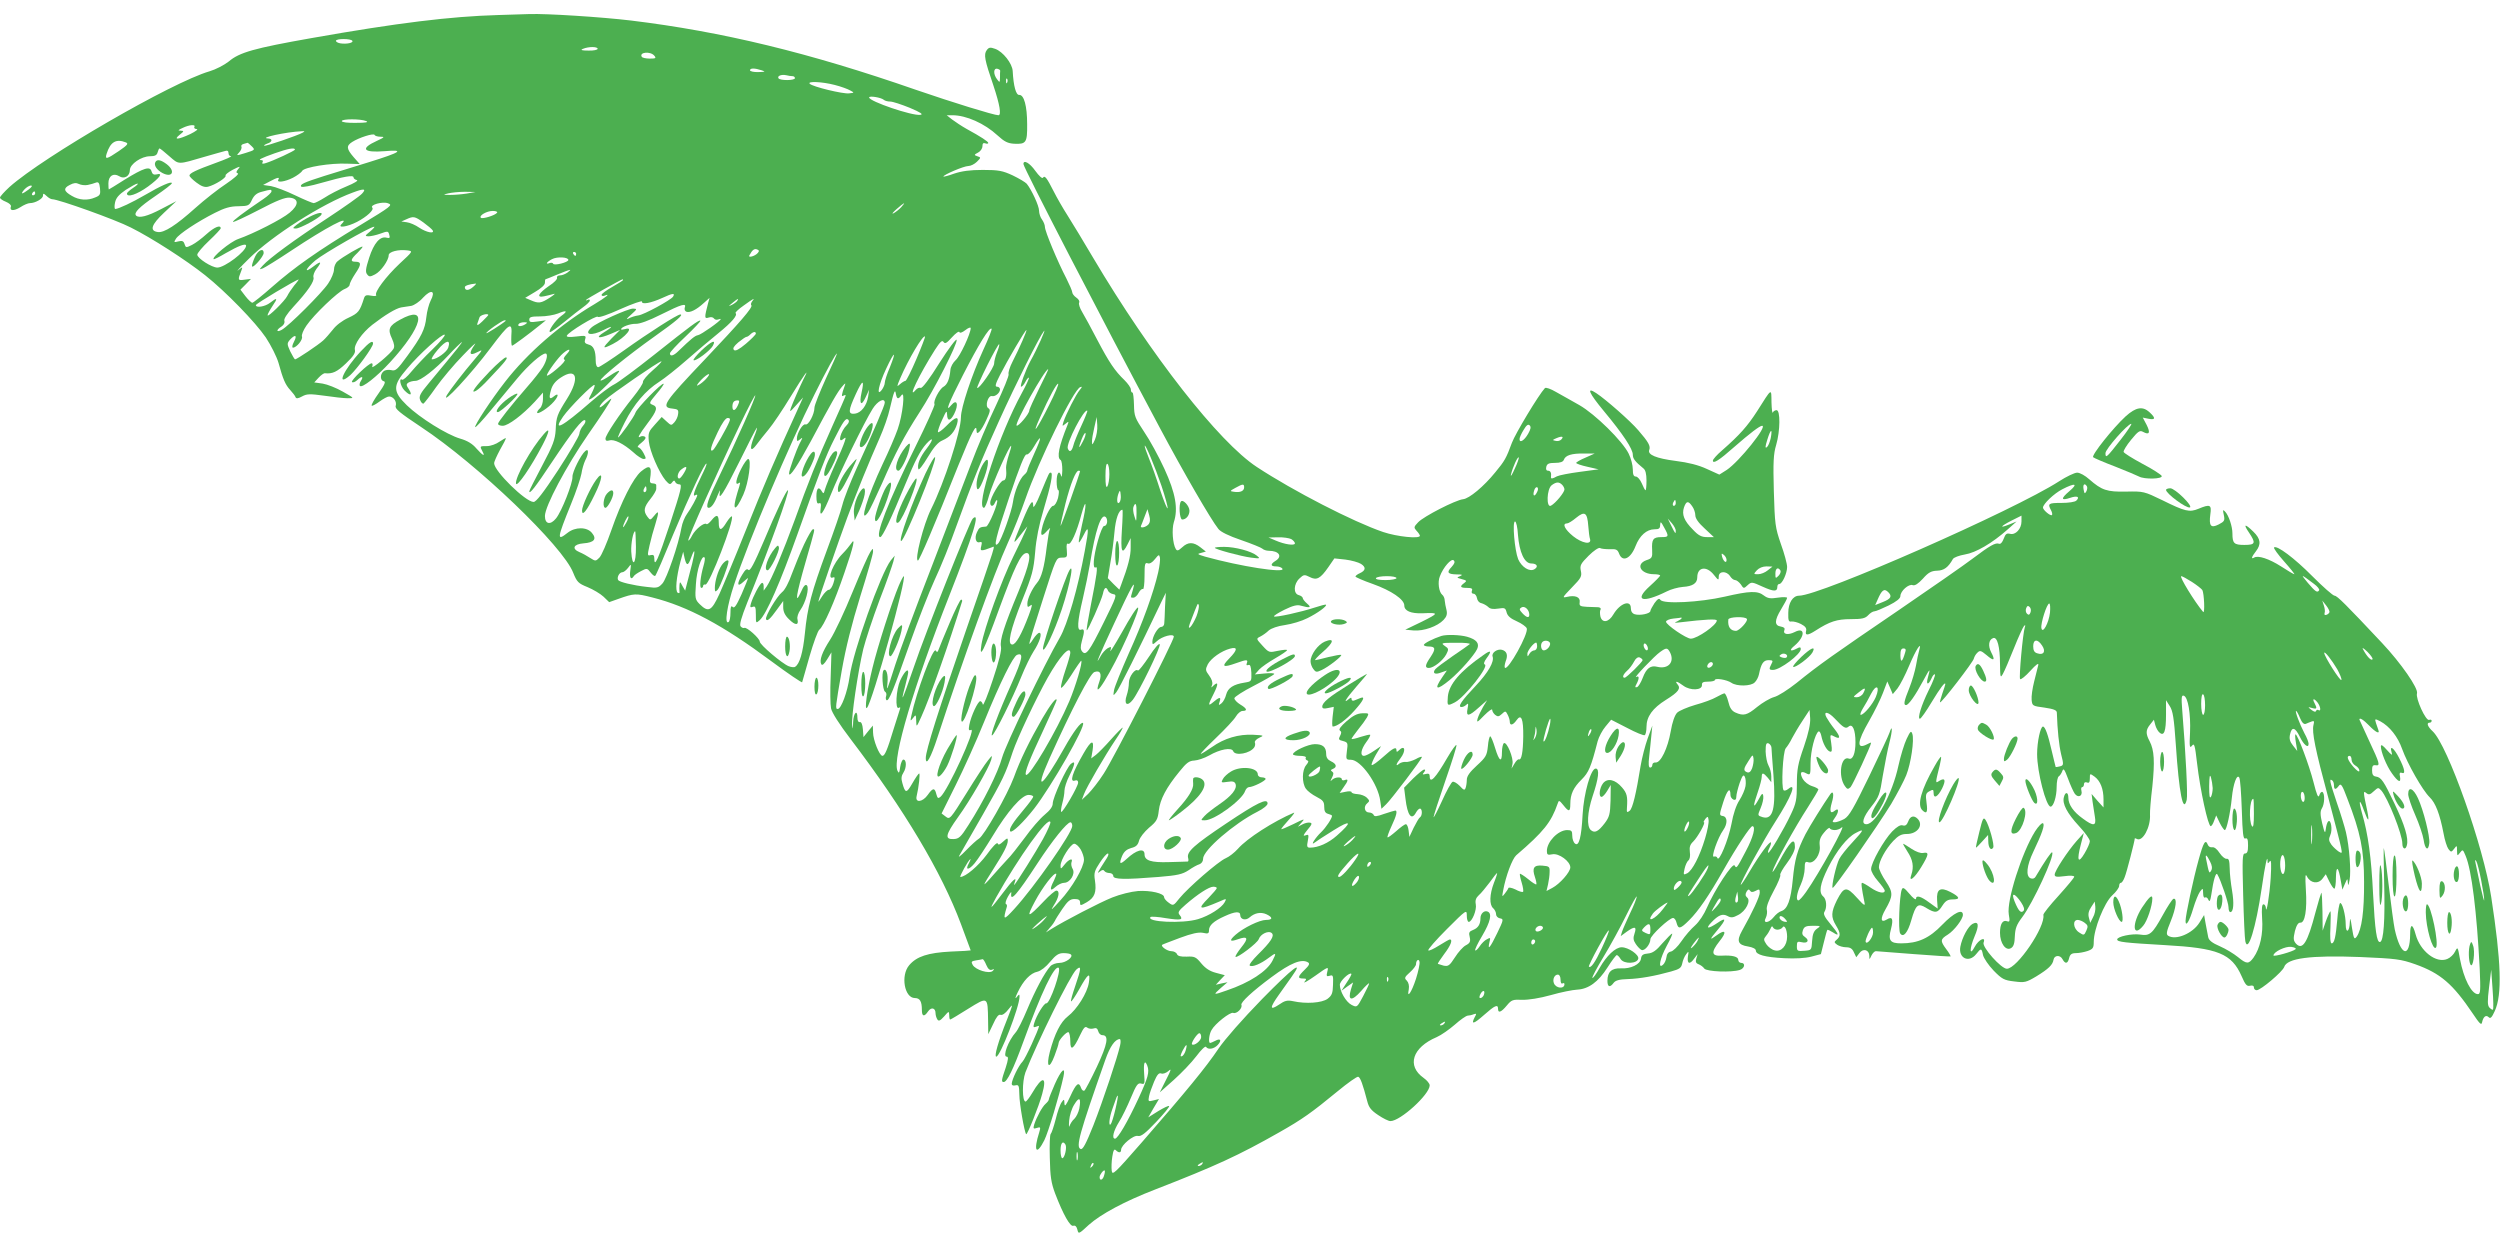 <?xml version="1.0" standalone="no"?>
<!DOCTYPE svg PUBLIC "-//W3C//DTD SVG 20010904//EN"
 "http://www.w3.org/TR/2001/REC-SVG-20010904/DTD/svg10.dtd">
<svg version="1.0" xmlns="http://www.w3.org/2000/svg"
 width="1280pt" height="640pt" viewBox="0 0 1280 640"
 preserveAspectRatio="xMidYMid meet">
<g transform="translate(0,640) scale(0.1,-0.1)"
fill="#4caf50" stroke="none">
<path d="M2550 6323 c-243 -7 -514 -40 -955 -118 -294 -52 -369 -73 -424 -120
-23 -18 -67 -41 -98 -50 -193 -56 -850 -437 -1024 -592 -27 -25 -49 -49 -49
-55 0 -5 14 -15 30 -21 17 -7 28 -17 26 -24 -9 -23 14 -25 48 -4 18 12 40 21
49 21 28 0 67 23 67 38 0 13 3 13 18 -1 10 -10 23 -17 29 -17 32 0 323 -104
403 -145 108 -54 283 -167 380 -244 106 -84 258 -241 311 -319 27 -41 56 -99
65 -130 23 -84 35 -112 60 -139 13 -14 25 -30 27 -36 3 -9 13 -8 33 3 25 14
41 14 114 4 47 -7 101 -13 120 -13 35 0 35 0 -25 34 -33 19 -79 37 -103 41
l-43 6 22 24 c12 13 27 24 33 23 38 -4 62 7 107 50 39 37 50 55 46 70 -6 26
36 86 89 128 66 51 121 84 148 89 14 2 38 6 52 8 14 3 42 21 60 42 42 45 66
36 39 -15 -9 -18 -19 -55 -22 -84 -7 -64 -25 -100 -98 -200 -51 -70 -60 -78
-82 -72 -14 3 -31 1 -39 -6 -19 -15 -18 -47 1 -51 11 -2 5 -17 -26 -61 -23
-32 -39 -60 -36 -64 3 -3 21 7 40 21 19 14 41 26 49 26 22 0 41 -26 34 -48 -5
-15 20 -35 131 -109 286 -189 726 -610 778 -746 19 -47 26 -54 73 -73 29 -12
66 -34 82 -49 l29 -28 48 17 c79 28 88 29 173 7 182 -46 360 -141 610 -327 85
-63 156 -111 157 -107 1 5 19 64 38 133 20 69 42 130 50 136 22 17 78 143 129
293 46 133 58 186 33 147 -7 -10 -26 -34 -44 -52 -46 -46 -81 -133 -49 -121
11 5 12 -1 3 -29 -6 -19 -16 -34 -24 -34 -7 0 -22 -15 -33 -32 -11 -18 -20
-31 -20 -28 0 11 99 297 148 430 54 144 107 274 166 408 20 45 44 112 52 150
21 90 27 103 31 75 5 -27 12 -29 28 -7 21 30 7 -101 -19 -174 -13 -37 -47
-116 -76 -176 -79 -168 -124 -315 -76 -250 8 10 40 78 72 149 68 156 114 243
192 364 75 115 196 353 190 371 -2 8 -42 -46 -88 -118 -51 -82 -88 -131 -96
-128 -7 3 -18 -2 -25 -10 -47 -56 18 79 98 205 27 42 37 51 44 40 8 -11 16 -6
43 24 19 21 36 33 38 27 2 -7 14 -3 31 10 15 12 27 16 27 10 0 -28 -55 -145
-77 -164 -14 -13 -26 -34 -27 -51 -4 -46 -16 -74 -35 -85 -21 -11 -55 -76 -46
-89 3 -5 -41 -103 -98 -218 -142 -287 -210 -463 -180 -463 11 0 57 97 128 270
50 121 75 171 108 208 37 40 38 23 2 -24 -36 -46 -50 -83 -43 -106 3 -7 24 21
48 61 31 52 53 77 75 86 39 17 63 44 75 84 12 43 -6 40 -55 -10 -22 -22 -41
-36 -43 -31 -1 5 8 34 22 63 21 46 24 50 25 27 1 -36 17 -35 36 2 25 49 15 81
-15 45 -33 -40 -15 7 60 154 81 158 136 248 147 238 3 -3 -16 -51 -42 -107
-60 -131 -115 -297 -115 -346 0 -73 -85 -335 -153 -471 -39 -78 -86 -263 -67
-263 7 0 86 183 205 483 74 182 95 223 95 181 0 -27 24 -1 50 56 20 43 22 53
10 60 -18 11 -1 67 19 62 17 -4 41 17 41 34 0 8 -7 14 -15 14 -12 0 -9 13 15
60 36 71 129 230 135 230 5 0 -35 -92 -71 -162 -14 -27 -23 -56 -20 -64 3 -7
-26 -77 -63 -156 -38 -79 -97 -217 -131 -308 -35 -91 -127 -331 -205 -535 -79
-203 -160 -422 -180 -485 -46 -143 -46 -144 -41 -94 4 41 -7 75 -20 62 -11
-12 -5 -101 7 -109 7 -4 9 -14 6 -23 -3 -8 -2 -18 2 -21 12 -7 36 53 121 295
40 113 96 257 125 320 30 63 81 189 113 280 81 224 126 335 217 535 87 192
206 430 230 460 14 18 -35 -93 -70 -155 -24 -45 -55 -130 -47 -130 5 0 15 11
22 25 7 14 15 23 18 21 2 -3 -14 -38 -36 -78 -116 -211 -240 -588 -194 -588 5
0 17 28 26 63 17 61 106 261 113 254 2 -2 -4 -23 -12 -47 -8 -24 -14 -53 -14
-64 4 -43 -1 -66 -14 -66 -15 0 -67 -88 -67 -114 0 -21 16 -21 24 0 4 9 8 15
11 13 9 -9 -43 -134 -56 -135 -32 -2 -36 -5 -47 -29 -14 -29 -5 -58 14 -51 11
4 13 -1 8 -20 -7 -27 -3 -28 55 -6 17 6 28 42 -134 -428 -141 -410 -205 -612
-205 -651 0 -45 26 1 60 106 131 401 291 844 360 995 27 58 67 159 90 225 68
196 248 563 281 573 11 4 10 1 -2 -14 -19 -21 -72 -126 -84 -164 -7 -23 -7
-24 10 -10 17 14 18 13 11 -5 -45 -111 -56 -168 -36 -180 6 -3 9 -27 9 -53 -1
-26 -3 -39 -6 -29 -9 33 -23 16 -23 -28 0 -25 4 -45 9 -45 4 0 3 -18 -2 -40
-6 -22 -17 -40 -25 -40 -14 0 -48 -69 -58 -119 -8 -37 1 -39 28 -8 11 12 17
17 14 10 -4 -6 -11 -49 -17 -95 -12 -102 -27 -157 -50 -183 -25 -30 -49 -81
-49 -106 0 -18 2 -20 16 -9 11 10 9 -3 -9 -51 -37 -98 -66 -149 -84 -149 -27
0 -11 72 51 228 51 126 58 154 66 245 5 67 20 141 43 217 38 126 50 190 37
190 -9 0 -7 3 -54 -110 -19 -47 -35 -75 -36 -62 0 42 -15 22 -55 -75 -56 -135
-56 -132 9 -48 l16 20 -8 -20 c-4 -11 -33 -72 -64 -135 -59 -118 -150 -370
-163 -450 -13 -82 13 -31 89 178 81 220 112 285 139 290 32 6 19 -57 -39 -198
-74 -178 -96 -248 -89 -281 4 -17 -10 -75 -42 -170 -26 -79 -49 -136 -51 -126
-2 9 -8 17 -13 17 -12 0 -47 -75 -56 -121 -5 -27 -3 -31 9 -26 28 10 -120
-313 -157 -343 -12 -10 -15 -7 -21 14 -8 34 -18 33 -44 -4 -26 -37 -65 -42
-57 -7 11 45 19 117 13 117 -3 0 -19 -23 -35 -51 -30 -52 -36 -52 -51 2 -7 23
-5 37 6 54 16 25 16 66 -1 66 -5 0 -13 -17 -16 -38 -4 -31 -7 -35 -14 -19 -27
61 83 433 265 895 125 318 161 436 120 395 -16 -16 -242 -584 -301 -759 -58
-169 -72 -200 -44 -95 8 30 15 61 15 68 0 23 -21 1 -41 -42 -21 -47 -27 -152
-7 -140 8 5 9 2 5 -9 -3 -9 -18 -56 -33 -104 -31 -103 -44 -133 -56 -133 -15
0 -48 82 -48 120 l-1 35 -24 -29 -24 -30 -3 40 c-2 25 -8 38 -15 37 -8 -2 -13
7 -13 22 0 46 -20 25 -22 -22 -1 -38 -2 -41 -5 -15 -5 39 29 271 57 389 11 44
48 157 83 250 36 92 67 182 71 198 l7 30 -20 -24 c-51 -66 -194 -467 -211
-596 -11 -78 -43 -165 -61 -165 -13 0 -12 7 21 198 21 119 51 237 95 380 36
114 65 216 65 227 0 19 0 19 -14 -1 -8 -11 -49 -103 -90 -203 -41 -101 -93
-211 -115 -245 -42 -65 -57 -107 -46 -127 5 -8 15 1 30 25 l22 36 -4 -127 c-3
-69 -2 -141 2 -160 4 -21 42 -81 100 -157 276 -363 466 -682 565 -947 27 -74
50 -135 50 -135 0 -1 -46 -4 -102 -6 -117 -6 -175 -25 -213 -70 -45 -53 -24
-168 29 -168 26 0 36 -17 36 -61 0 -34 12 -37 32 -7 16 23 38 18 38 -10 0 -9
4 -23 9 -31 7 -11 14 -8 35 15 24 28 25 28 26 7 0 -13 2 -23 5 -23 3 0 44 25
92 55 102 63 100 64 102 -60 l1 -70 25 52 c16 36 28 51 38 47 9 -3 25 8 40 28
25 32 25 30 -7 -52 -46 -115 -67 -190 -55 -190 20 0 119 256 119 307 0 14 -2
14 -15 -3 -9 -11 -7 0 6 26 28 59 65 98 101 105 17 4 44 25 65 51 29 35 44 44
68 44 18 0 35 -3 38 -7 14 -13 -27 -43 -58 -43 -18 0 -39 -8 -47 -17 -30 -33
-79 -126 -119 -222 -22 -53 -48 -105 -58 -116 -38 -42 -69 -125 -47 -125 10 0
9 -13 -5 -57 -22 -64 -23 -73 -10 -73 17 0 49 65 100 205 92 252 159 393 181
380 16 -10 -45 -186 -63 -182 -11 2 -50 -61 -62 -102 -6 -20 -4 -23 9 -18 9 4
16 5 16 4 -2 -19 -71 -170 -85 -183 -20 -20 -54 -91 -55 -113 0 -8 7 -11 19
-8 17 4 19 -1 20 -47 0 -45 26 -194 35 -203 5 -6 65 142 82 206 26 92 1 94
-51 5 -14 -24 -30 -44 -34 -44 -18 0 -18 102 -1 149 58 150 230 499 261 527
27 24 25 5 -6 -85 -14 -41 -24 -75 -21 -78 2 -2 21 25 41 61 46 83 59 92 50
35 -8 -53 -61 -137 -108 -173 -37 -29 -67 -88 -92 -182 -20 -78 -3 -92 24 -20
12 31 21 60 21 65 0 16 42 61 51 56 5 -4 9 -24 9 -47 0 -51 16 -41 50 32 18
38 26 47 36 39 7 -6 22 -8 32 -5 14 5 21 1 25 -14 3 -11 12 -20 21 -20 35 0
27 -45 -28 -162 -30 -63 -59 -119 -64 -122 -6 -3 -13 3 -17 14 -11 34 -25 23
-55 -43 -22 -47 -29 -56 -30 -37 -1 23 -2 24 -14 7 -8 -10 -22 -50 -31 -88
-10 -38 -21 -71 -25 -74 -5 -3 -7 -58 -5 -123 2 -97 7 -128 27 -182 42 -110
78 -172 93 -166 10 3 17 -3 21 -19 6 -25 7 -24 59 24 62 55 182 120 340 181
309 120 428 175 634 292 120 68 166 101 300 211 52 43 99 76 105 74 11 -3 24
-40 46 -124 8 -33 20 -48 56 -72 25 -17 53 -31 63 -31 51 0 201 137 201 183 0
9 -14 26 -31 38 -88 62 -58 156 67 209 23 10 64 39 93 64 28 25 58 46 66 46 7
0 21 3 30 7 15 5 16 3 5 -16 -20 -39 -4 -34 49 13 54 48 71 56 71 31 0 -24 16
-18 45 17 24 29 31 31 78 29 32 -1 90 8 147 24 52 15 113 27 135 28 58 3 108
39 155 113 22 35 44 64 48 64 4 0 13 -9 20 -21 17 -26 85 -24 90 3 4 20 -51
58 -85 58 -32 0 -77 -43 -113 -106 -17 -31 -34 -54 -37 -51 -3 3 23 52 57 108
34 56 86 151 116 212 30 60 54 104 54 96 0 -8 -15 -46 -34 -85 -18 -39 -37
-81 -41 -94 l-7 -23 30 22 c42 30 53 28 41 -8 -8 -23 -7 -35 6 -54 9 -14 23
-28 30 -31 16 -6 45 30 45 55 0 19 97 109 116 109 7 0 15 -11 18 -25 9 -34 19
-32 65 14 47 47 100 124 175 256 68 120 138 225 148 225 19 0 5 -56 -33 -127
-48 -92 -48 -91 -58 -74 -10 16 -103 -127 -141 -215 -15 -35 -40 -73 -61 -92
-20 -17 -52 -54 -70 -81 -19 -28 -43 -51 -54 -53 -13 -2 -21 -12 -23 -30 -2
-14 -10 -32 -18 -38 -26 -23 -16 31 20 98 19 34 31 62 27 62 -3 0 -25 -22 -49
-49 -32 -38 -50 -51 -75 -53 -24 -2 -33 -8 -35 -26 -4 -30 -53 -53 -103 -50
-47 2 -69 -18 -69 -64 0 -32 13 -36 32 -10 9 12 29 18 71 19 63 2 141 16 223
39 43 12 52 18 57 41 3 16 12 37 20 47 13 18 14 17 9 -12 -5 -38 10 -42 33 -9
l17 22 -7 -23 c-5 -16 -2 -24 12 -29 10 -4 23 -13 29 -22 12 -16 139 -21 182
-7 25 8 30 36 7 36 -8 0 -15 7 -15 15 0 17 -30 25 -85 22 -53 -3 -56 17 -11
74 39 48 31 64 -15 30 -38 -28 -37 -22 6 29 45 54 44 66 -1 35 -48 -32 -64
-32 -33 1 37 39 58 48 84 34 18 -10 28 -9 54 5 40 20 67 74 46 90 -9 8 -10 16
-3 29 8 13 12 15 18 6 6 -9 13 -9 29 -1 18 10 21 9 21 -9 0 -20 -37 -100 -91
-196 -29 -52 -21 -72 31 -80 24 -4 40 -12 40 -21 0 -21 47 -34 145 -39 57 -3
108 0 139 8 l49 13 15 60 c8 33 16 62 18 64 2 2 15 -4 29 -13 35 -23 31 -10
-14 44 -28 33 -37 51 -30 61 14 22 11 65 -6 79 -24 20 -17 63 24 146 44 88 99
157 142 179 46 24 44 18 -15 -46 -31 -33 -62 -72 -69 -87 -16 -31 -41 -141
-34 -148 6 -6 228 313 300 430 31 53 66 119 77 147 24 60 42 182 31 212 -6 17
-10 14 -29 -26 -12 -25 -31 -87 -42 -137 -31 -145 -116 -300 -164 -300 -28 0
-18 36 26 91 38 48 43 61 58 158 10 58 25 135 34 170 16 61 16 98 0 49 -4 -13
-51 -113 -104 -223 -79 -163 -102 -203 -127 -218 -17 -9 -39 -17 -48 -17 -15
0 -15 2 -1 22 22 30 22 55 1 38 -24 -20 -29 -4 -16 41 12 39 8 64 -7 44 -35
-50 -106 -164 -128 -206 -43 -85 -55 -129 -65 -233 -10 -105 -27 -151 -59
-161 -11 -3 -28 -17 -39 -31 -25 -31 -57 -34 -40 -3 6 12 8 31 5 42 -3 14 9
47 35 95 22 40 37 77 34 82 -3 5 13 33 35 62 24 32 40 64 40 81 0 54 -23 33
-82 -76 -21 -39 -36 -61 -32 -47 8 33 113 223 181 328 29 45 53 86 53 90 0 4
-15 12 -32 17 -19 6 -39 22 -48 37 -17 32 -10 44 19 28 20 -10 21 -8 21 53 0
61 23 151 41 162 4 3 11 -7 14 -22 8 -40 28 -76 44 -81 11 -4 12 5 7 42 -7 46
-7 47 14 36 34 -18 35 -4 3 37 -17 21 -35 48 -42 61 -17 32 9 29 42 -6 46 -49
57 -55 72 -42 20 17 35 -17 35 -80 0 -58 -14 -92 -34 -84 -41 16 -56 -91 -20
-141 12 -17 16 -17 29 -5 11 12 105 213 105 227 0 2 -9 -1 -19 -7 -57 -30 -54
10 9 119 27 47 59 112 71 144 l22 58 14 -32 14 -33 24 29 c13 17 40 69 60 117
35 83 67 132 51 77 -4 -13 -11 -47 -16 -76 -5 -28 -20 -80 -34 -115 -28 -69
-31 -88 -17 -88 13 0 48 50 88 125 35 65 38 67 24 17 -11 -38 1 -43 18 -6 6
15 14 24 18 21 3 -3 -11 -40 -32 -81 -38 -77 -59 -146 -45 -146 5 0 32 38 60
85 44 73 70 107 70 92 0 -3 -7 -24 -15 -47 -8 -24 -14 -45 -12 -46 6 -6 171
208 173 224 2 8 9 22 18 30 13 13 18 12 47 -12 38 -33 46 -28 24 14 -17 33
-13 65 10 73 21 8 35 -45 35 -132 1 -71 2 -74 15 -51 8 14 33 72 56 130 23 58
47 110 52 115 7 7 8 4 4 -7 -10 -30 -31 -258 -24 -265 4 -4 28 15 53 43 28 31
43 42 40 29 -3 -11 -12 -49 -21 -84 -9 -35 -15 -77 -13 -95 3 -30 5 -31 66
-39 47 -7 62 -13 63 -25 3 -91 11 -167 22 -214 14 -54 13 -57 -7 -62 -11 -3
-21 -4 -21 -3 -1 1 -9 38 -20 82 -19 84 -34 125 -45 125 -13 0 -30 -78 -30
-141 0 -91 46 -269 69 -269 15 0 31 52 31 100 0 27 5 52 11 55 6 4 14 16 18
27 6 17 11 10 29 -38 12 -33 28 -68 35 -78 17 -23 41 -12 34 15 -3 11 -1 19 4
19 5 0 9 7 9 15 0 9 6 12 15 9 11 -5 15 1 15 20 0 27 0 27 25 9 29 -22 45 -62
45 -117 l0 -40 -31 34 -30 35 5 -40 c3 -22 9 -57 12 -78 8 -47 -7 -49 -62 -8
-48 34 -74 72 -74 106 0 31 -16 33 -23 3 -9 -33 16 -81 77 -147 31 -33 56 -68
56 -78 0 -9 -12 -37 -27 -62 -33 -56 -41 -38 -19 46 l15 58 -36 -40 c-46 -52
-113 -154 -113 -173 0 -12 10 -13 50 -8 29 4 50 3 50 -3 0 -5 -36 -48 -80 -97
-44 -48 -79 -92 -78 -98 12 -60 -135 -276 -187 -276 -29 0 -128 111 -119 134
13 34 -26 15 -45 -21 -28 -53 -28 -11 -1 53 24 56 21 80 -10 64 -23 -12 -54
-70 -63 -117 -11 -59 44 -85 81 -38 25 32 28 31 35 -5 4 -16 28 -52 54 -79 43
-44 54 -50 106 -56 53 -7 61 -5 113 26 62 38 84 59 88 85 4 24 34 26 46 3 14
-26 27 -24 34 6 5 19 13 25 35 25 15 0 42 5 60 11 27 10 31 16 31 47 0 65 54
200 94 237 20 18 36 40 36 49 0 9 4 16 9 16 5 0 13 12 19 28 10 23 52 187 52
199 0 2 4 1 10 -2 29 -18 72 59 68 125 -1 14 4 78 12 143 13 128 10 186 -14
232 -21 39 -20 58 3 86 l19 24 7 -27 c4 -15 14 -33 22 -39 23 -20 33 6 33 91
l0 75 19 -30 c16 -24 22 -63 31 -195 17 -253 38 -358 56 -285 6 23 -5 236 -23
459 -5 65 -4 78 8 74 22 -7 36 -94 32 -188 -4 -74 -2 -83 10 -68 12 15 15 4
26 -90 16 -138 56 -322 70 -322 4 0 12 12 17 27 l11 28 18 -38 c10 -20 22 -37
26 -37 9 0 28 85 36 165 7 72 26 124 38 104 5 -7 10 -81 13 -165 4 -123 7
-151 18 -147 11 4 14 -5 14 -36 0 -30 -4 -41 -16 -41 -13 0 -14 -24 -9 -212 3
-117 8 -224 11 -237 13 -64 54 68 84 272 18 125 30 177 30 136 0 -12 2 -11 11
1 8 11 9 -13 5 -85 -6 -92 -23 -194 -25 -152 -1 9 -6 17 -12 17 -8 0 -10 -22
-7 -72 6 -79 -10 -153 -44 -201 -25 -34 -35 -34 -80 3 -21 17 -62 42 -92 55
-40 17 -57 31 -60 47 -2 13 -8 43 -13 68 l-8 45 -24 -39 c-34 -55 -121 -92
-160 -67 -11 7 -9 21 13 74 28 69 34 121 14 115 -6 -2 -31 -40 -55 -84 -53
-96 -66 -107 -116 -99 -41 6 -117 -10 -117 -25 0 -13 38 -17 245 -29 270 -15
341 -43 392 -159 19 -44 27 -53 43 -49 13 3 20 0 20 -9 0 -8 7 -14 14 -14 21
0 133 95 141 119 14 45 134 61 390 51 184 -8 207 -11 281 -37 129 -46 192
-100 295 -253 34 -51 44 -61 47 -45 6 29 20 41 34 27 9 -9 16 -2 31 31 39 84
33 254 -18 585 -39 257 -223 777 -300 848 -26 24 -33 44 -15 44 6 0 10 4 10
10 0 5 -6 7 -13 4 -17 -6 -70 110 -62 136 8 25 -82 155 -179 258 -185 197
-230 242 -243 242 -8 0 -59 45 -114 100 -92 93 -182 160 -196 147 -3 -4 20
-36 52 -72 32 -36 55 -65 52 -65 -4 0 -34 18 -68 40 -61 39 -118 58 -138 45
-17 -10 -13 4 9 32 28 36 25 64 -13 101 -44 43 -53 40 -22 -5 36 -54 33 -63
-24 -63 -53 0 -61 8 -61 59 0 36 -19 92 -37 111 -12 13 -13 10 -7 -17 6 -28 3
-33 -26 -48 -41 -21 -51 -8 -43 52 7 49 -1 53 -61 28 -46 -19 -68 -14 -185 44
-93 45 -96 46 -185 44 -99 -2 -125 7 -189 63 -21 19 -48 34 -62 34 -13 0 -55
-20 -92 -44 -231 -149 -1224 -586 -1332 -586 -32 0 -55 -37 -55 -88 -1 -39 2
-47 16 -44 10 1 32 -4 49 -13 23 -12 30 -22 26 -36 -6 -24 9 -23 48 2 73 47
110 59 181 59 58 0 74 4 89 20 10 11 24 20 32 20 7 0 40 14 73 30 40 20 60 36
60 48 0 26 43 64 63 56 11 -4 28 7 52 33 28 32 43 40 73 41 35 1 57 17 81 60
5 8 32 18 61 23 56 9 139 57 220 129 l45 40 -37 -15 c-54 -22 -47 -10 12 20
l50 25 0 -30 c0 -38 -31 -71 -59 -63 -17 4 -23 -1 -32 -25 -7 -19 -16 -29 -24
-26 -18 7 -46 -9 -135 -76 -42 -32 -213 -151 -380 -265 -332 -226 -406 -278
-522 -372 -43 -34 -94 -67 -115 -72 -21 -6 -60 -29 -87 -51 -51 -42 -69 -47
-111 -28 -18 8 -29 24 -36 55 -6 24 -15 43 -20 43 -4 0 -23 -9 -41 -19 -18
-11 -67 -29 -108 -40 -41 -12 -83 -30 -93 -40 -12 -12 -25 -48 -33 -96 -15
-86 -51 -161 -77 -159 -9 1 -17 -4 -17 -12 0 -8 -5 -14 -11 -14 -8 0 -10 17
-5 58 3 31 9 80 11 107 l5 50 -24 -66 c-13 -36 -29 -99 -36 -140 -23 -143 -41
-218 -56 -230 -14 -11 -16 -9 -14 16 4 57 0 74 -25 103 -35 41 -74 50 -97 22
-19 -24 -24 -70 -8 -70 6 0 19 14 29 31 l18 30 -1 -80 c-2 -70 -6 -84 -30
-116 -33 -43 -51 -52 -71 -35 -22 19 -18 91 9 173 31 91 37 142 16 142 -25 0
-61 -127 -67 -235 -6 -117 -19 -166 -39 -149 -8 6 -14 24 -14 40 0 25 -4 29
-27 29 -46 -1 -103 -60 -103 -107 0 -19 4 -22 28 -17 33 7 92 -36 92 -67 0
-24 -54 -85 -92 -105 l-30 -16 8 34 c4 18 8 47 8 63 1 28 -2 30 -37 33 -44 4
-54 -12 -38 -59 6 -18 9 -34 7 -37 -3 -2 -22 10 -42 27 -21 17 -40 29 -42 27
-2 -2 2 -23 9 -45 7 -23 10 -44 7 -47 -4 -3 -21 2 -39 12 -19 9 -35 12 -36 7
-2 -6 -11 -19 -19 -29 -14 -18 -14 -16 -8 16 14 77 47 163 67 181 141 121 179
169 212 264 6 19 8 19 29 -7 29 -37 36 -35 36 6 0 50 16 84 58 125 36 36 48
63 82 196 6 22 24 56 40 75 l29 35 82 -42 c45 -24 85 -40 90 -37 5 3 9 22 9
42 0 53 31 96 100 139 64 40 77 58 59 79 -17 20 -2 17 30 -7 35 -26 97 -24 95
4 -1 13 6 17 32 17 19 0 34 4 34 8 0 12 62 2 85 -14 27 -19 100 -18 119 2 9 8
19 27 22 42 11 55 23 72 49 72 22 0 24 -3 15 -19 -14 -27 -13 -31 8 -31 36 0
142 80 142 107 0 10 -5 11 -19 3 -36 -19 -43 -10 -12 15 54 46 54 97 0 69 -34
-17 -62 -12 -53 10 4 10 -2 15 -18 18 -34 5 -33 32 1 88 17 28 31 54 31 59 0
4 -21 5 -47 1 -39 -6 -52 -4 -72 11 -32 25 -71 24 -201 -6 -127 -29 -315 -39
-329 -16 -6 9 -14 5 -30 -17 -11 -17 -21 -35 -21 -40 0 -14 -54 -25 -80 -17
-13 4 -20 15 -20 31 0 45 -55 26 -89 -31 -24 -42 -58 -47 -67 -11 -3 14 -3 30
1 35 3 6 -2 11 -12 12 -10 0 -36 1 -58 2 -35 2 -40 5 -37 24 4 26 -23 37 -65
27 -26 -6 -24 -3 25 48 47 48 52 57 46 85 -6 28 -1 37 40 78 26 26 52 43 58
39 6 -4 29 -6 50 -6 33 2 40 -2 48 -23 17 -45 59 -26 84 39 21 54 57 86 97 86
23 0 29 4 29 23 1 19 4 17 20 -13 26 -47 25 -50 -14 -50 -42 0 -50 -11 -47
-66 2 -38 -1 -43 -29 -52 -58 -21 -30 -72 39 -72 17 0 31 -3 31 -7 0 -3 -24
-28 -53 -54 -83 -75 -38 -89 87 -27 21 11 58 21 82 23 51 3 74 19 74 49 0 53
47 60 84 14 24 -30 26 -31 26 -10 0 29 40 30 58 2 7 -11 18 -20 26 -20 7 0 20
-10 29 -22 14 -22 15 -23 35 -4 20 18 22 17 77 -8 58 -26 75 -26 75 0 0 8 4
14 10 14 15 0 40 55 40 87 0 16 -14 69 -32 118 -29 85 -31 100 -36 271 -4 147
-2 190 12 236 21 72 22 178 2 178 -8 0 -17 -6 -19 -12 -3 -7 -6 16 -7 52 -1
74 4 77 -74 -46 -49 -76 -89 -121 -179 -200 -26 -22 -47 -46 -47 -52 0 -19 31
0 111 71 79 69 129 107 141 107 30 0 -118 -184 -181 -226 l-38 -24 -64 29
c-43 20 -95 33 -159 41 -101 13 -145 32 -136 56 8 20 -4 41 -56 101 -40 47
-165 157 -215 190 -53 35 -38 1 39 -92 99 -119 148 -194 148 -223 0 -20 11
-35 54 -70 11 -8 16 -29 16 -62 0 -28 -2 -50 -5 -50 -3 0 -11 16 -19 35 -8 19
-22 35 -30 35 -12 0 -16 10 -16 37 0 20 -9 56 -21 80 -31 64 -172 203 -253
249 -38 21 -91 52 -119 67 -27 16 -53 25 -57 20 -32 -34 -152 -234 -169 -280
-29 -79 -37 -93 -85 -151 -59 -73 -134 -135 -165 -138 -38 -4 -202 -88 -230
-118 -23 -24 -23 -27 -8 -44 10 -10 17 -22 17 -25 0 -17 -117 -5 -188 19 -153
52 -460 210 -647 333 -195 128 -543 573 -838 1071 -47 80 -106 177 -130 215
-25 39 -57 95 -72 125 -35 69 -46 84 -55 70 -4 -6 -20 9 -39 35 -29 41 -61 59
-61 35 0 -18 396 -784 698 -1350 121 -227 262 -471 300 -518 11 -15 54 -36
116 -57 55 -19 104 -39 109 -44 6 -6 21 -11 33 -11 53 0 72 -29 34 -52 -27
-17 -25 -28 4 -28 14 0 28 -5 32 -12 15 -24 -216 12 -396 62 -40 12 -42 14
-21 19 l25 7 -28 22 c-36 28 -63 28 -93 0 -20 -18 -26 -20 -33 -9 -16 27 -21
101 -10 137 23 69 9 149 -48 273 -29 63 -75 148 -104 190 -47 71 -51 80 -52
138 -1 35 -4 63 -8 63 -5 0 -8 7 -8 16 0 9 -15 30 -33 48 -49 47 -78 90 -139
206 -30 58 -65 122 -77 142 -13 21 -19 42 -16 48 4 7 -2 18 -14 26 -12 8 -21
21 -21 27 0 7 -14 39 -30 71 -45 86 -110 242 -110 264 0 10 -7 27 -15 38 -8
10 -15 31 -15 45 0 25 -38 107 -63 138 -7 8 -39 27 -72 43 -52 24 -72 28 -153
28 -66 0 -108 -6 -147 -19 -30 -11 -55 -17 -55 -15 0 9 105 54 128 54 12 0 32
10 44 22 21 21 21 22 2 28 -18 6 -17 8 4 19 12 6 22 21 22 32 0 15 5 19 15 15
8 -3 15 -2 15 2 0 7 -36 31 -111 72 -25 14 -58 36 -74 48 l-28 22 29 0 c71 0
165 -42 231 -103 36 -33 53 -41 86 -43 61 -3 67 6 66 100 0 93 -16 152 -41
150 -16 -1 -29 45 -33 122 -2 39 -50 100 -90 114 -25 9 -32 8 -43 -7 -16 -22
-11 -49 34 -180 33 -99 42 -153 26 -153 -23 0 -239 67 -422 130 -549 191 -992
298 -1460 355 -151 18 -431 36 -520 33 -36 -1 -108 -3 -160 -5z m-746 -132 c7
-10 -29 -18 -61 -13 -13 2 -23 8 -23 13 0 12 77 12 84 0z m1256 -41 c0 -5 -21
-10 -47 -9 -36 0 -43 3 -28 9 28 12 75 12 75 0z m290 -35 c11 -13 7 -15 -23
-15 -20 0 -38 4 -41 9 -15 24 44 30 64 6z m550 -75 c21 -7 19 -8 -17 -9 -24
-1 -43 4 -43 9 0 12 24 12 60 0z m1221 -2 c-1 -5 -1 -20 -1 -35 -1 -27 -1 -27
-15 -9 -20 26 -19 58 1 54 8 -2 15 -6 15 -10z m-1063 -28 c6 0 12 -4 12 -10 0
-13 -77 -13 -84 -1 -8 12 14 21 39 16 11 -3 26 -5 33 -5z m1099 -32 c-3 -8 -6
-5 -6 6 -1 11 2 17 5 13 3 -3 4 -12 1 -19z m-883 -13 c32 -8 67 -21 79 -28 22
-12 22 -12 -6 -15 -30 -4 -187 34 -201 49 -15 14 63 11 128 -6z m251 -76 c5
-5 20 -9 33 -9 13 0 58 -15 100 -32 57 -24 71 -34 54 -36 -41 -6 -262 69 -262
89 0 10 61 0 75 -12z m-2650 -109 c14 -6 -3 -9 -52 -9 -43 -1 -73 3 -73 9 0
12 97 12 125 0z m-880 -30 c-3 -5 2 -10 12 -11 10 0 -4 -11 -32 -25 -62 -29
-90 -32 -55 -4 23 18 23 20 5 21 -16 0 -14 3 10 14 35 17 69 19 60 5z m555
-29 c-26 -15 -193 -72 -197 -67 -3 2 5 7 16 11 26 8 28 25 4 26 -53 2 93 34
172 37 16 1 17 0 5 -7z m398 -21 c23 0 21 -3 -18 -21 -88 -40 -71 -62 40 -53
104 9 84 -5 -80 -56 -74 -23 -178 -55 -230 -71 -104 -33 -128 -44 -117 -55 4
-4 49 4 100 19 120 34 167 42 167 29 0 -6 8 -12 17 -14 10 -2 -13 -16 -52 -32
-39 -16 -89 -42 -113 -58 -24 -15 -49 -28 -56 -28 -6 0 -49 18 -95 40 -45 22
-101 43 -123 47 l-41 6 34 18 c39 21 53 24 44 9 -10 -17 34 -11 75 10 21 11
43 27 47 35 11 19 146 41 231 37 l64 -2 -31 35 c-37 43 -39 58 -8 78 34 22
111 47 115 36 2 -5 16 -9 30 -9z m-1304 -29 c15 -6 10 -13 -35 -44 -63 -43
-73 -45 -63 -14 19 60 48 78 98 58z m645 -20 c18 -18 17 -19 -31 -34 -49 -15
-50 -15 -33 3 9 10 14 23 11 29 -3 5 2 12 11 14 10 3 19 5 21 6 1 0 10 -7 21
-18z m-422 -51 c51 -44 40 -44 183 -2 47 13 93 27 103 29 11 4 17 0 17 -11 0
-9 6 -16 13 -16 6 -1 -28 -16 -78 -34 -102 -37 -135 -53 -135 -65 0 -5 16 -21
36 -36 25 -19 42 -25 59 -21 36 9 96 47 90 57 -3 4 14 18 37 30 37 19 41 19
28 4 -12 -15 -12 -19 -2 -23 7 -2 -20 -26 -60 -53 -40 -26 -111 -82 -158 -124
-98 -88 -160 -128 -192 -123 -44 6 -33 38 32 99 l63 59 -77 -40 c-72 -38 -114
-48 -129 -34 -14 14 16 44 98 100 47 32 85 61 85 66 0 12 -57 -13 -137 -60
-65 -38 -137 -72 -153 -72 -4 0 -5 15 -1 33 5 24 19 40 55 65 27 17 53 32 60
32 6 0 -4 -10 -21 -21 -18 -12 -33 -25 -33 -30 0 -22 51 -5 108 36 61 45 80
72 43 62 -13 -3 -21 1 -25 15 -7 29 -39 19 -138 -42 -44 -28 -80 -50 -81 -50
-1 0 -2 14 -2 31 0 38 25 55 55 37 26 -17 55 0 55 32 1 30 59 70 103 70 25 0
35 5 39 20 3 11 7 20 10 20 3 0 25 -18 50 -40z m643 34 c0 -6 -110 -57 -149
-69 -16 -5 -21 -4 -17 4 4 6 2 11 -5 11 -22 0 -3 10 67 35 68 24 104 31 104
19z m-1061 -181 c14 3 33 8 42 12 13 5 18 -1 21 -29 3 -31 1 -37 -25 -47 -39
-17 -82 -14 -119 8 -42 24 -45 39 -11 56 20 11 33 12 47 5 10 -5 30 -8 45 -5z
m-302 -23 c-14 -11 -29 -20 -33 -20 -4 0 1 9 11 20 10 11 25 20 33 20 9 0 6
-7 -11 -20z m1243 -10 c0 -6 -18 -23 -40 -38 -108 -73 -161 -114 -157 -118 3
-3 62 25 132 61 93 49 135 65 158 63 48 -5 48 -37 0 -77 -39 -33 -184 -107
-264 -135 -40 -14 -136 -93 -125 -103 2 -2 30 12 62 31 66 38 104 52 104 38 0
-29 -110 -112 -147 -112 -29 0 -103 48 -103 66 0 8 27 40 60 71 33 31 60 60
60 64 0 20 -33 6 -73 -30 -23 -21 -56 -46 -74 -55 -30 -15 -32 -15 -38 4 -5
16 -12 19 -32 14 -23 -6 -24 -5 -12 14 15 24 110 87 199 132 49 25 79 34 120
34 52 1 56 3 70 33 11 23 25 35 50 41 48 13 50 13 50 2z m464 -11 c-10 -12
-91 -69 -179 -127 -168 -110 -297 -205 -329 -241 -20 -22 -20 -22 0 -15 10 4
75 44 144 90 182 121 311 189 258 136 -21 -21 29 -14 80 12 50 26 89 62 78 73
-14 14 54 33 81 22 25 -9 17 -15 -143 -112 -217 -131 -336 -215 -451 -316 -50
-44 -96 -81 -101 -81 -5 0 -21 15 -35 33 l-26 34 27 27 27 28 -33 -4 c-35 -5
-36 -3 -16 47 7 20 7 20 -17 1 -13 -11 12 17 56 60 118 117 375 281 531 338
58 22 71 20 48 -5z m-1674 1 c0 -5 -5 -10 -11 -10 -5 0 -7 5 -4 10 3 6 8 10
11 10 2 0 4 -4 4 -10z m2210 -1 c-25 -4 -63 -7 -85 -7 -38 0 -39 1 -10 8 17 4
55 8 85 8 l55 -1 -45 -8z m2224 -70 c-10 -11 -28 -25 -39 -31 -11 -5 -4 4 15
21 41 36 51 40 24 10z m-2069 -28 c-8 -13 -75 -34 -83 -26 -11 11 30 35 61 35
15 0 26 -4 22 -9z m-377 -50 c22 -16 43 -34 47 -40 12 -20 -32 -11 -68 13 -20
14 -48 26 -64 28 l-28 4 25 11 c37 17 43 16 88 -16z m-273 -46 c-27 -22 -28
-24 -9 -25 12 0 40 6 62 14 38 14 40 13 45 -6 5 -16 2 -19 -14 -15 -33 9 -65
-28 -89 -103 -18 -56 -20 -73 -10 -85 10 -13 15 -13 40 0 30 15 70 72 70 98 0
18 49 31 96 25 29 -4 29 -4 -40 -68 -70 -66 -130 -146 -120 -161 3 -5 -9 -6
-25 -3 -24 5 -32 3 -37 -12 -22 -69 -29 -77 -80 -101 -31 -14 -64 -39 -80 -61
-16 -20 -38 -45 -49 -55 -25 -23 -136 -97 -144 -97 -3 0 -14 19 -25 41 -17 38
-17 41 -1 60 27 29 38 23 20 -11 -9 -17 -11 -30 -5 -30 18 0 52 41 46 57 -3 8
7 33 23 56 38 56 162 174 195 187 14 5 26 15 26 22 0 7 13 33 29 57 32 47 32
61 0 61 -27 0 -24 12 11 45 16 16 28 30 26 32 -4 5 -105 -54 -128 -75 -10 -8
-18 -27 -18 -42 0 -15 -13 -47 -30 -72 -32 -48 -202 -218 -238 -237 -28 -15
-29 0 -1 17 12 8 18 19 15 29 -4 9 12 35 46 72 75 81 109 132 103 151 -3 9 4
28 15 43 30 38 24 43 -15 13 -51 -39 -43 -14 10 31 42 35 277 170 300 172 6 1
-3 -10 -20 -24z m1985 -110 c-14 -17 -52 -27 -43 -12 15 28 25 35 39 30 11 -4
12 -9 4 -18z m-930 -5 c0 -5 -2 -10 -4 -10 -3 0 -8 5 -11 10 -3 6 -1 10 4 10
6 0 11 -4 11 -10z m-40 -31 c0 -12 -74 -31 -78 -19 -2 5 -10 6 -18 3 -24 -9
-15 6 12 20 26 14 84 11 84 -4z m-4 -64 c-11 -8 -28 -15 -39 -15 -10 0 -17 -5
-15 -12 3 -7 -16 -26 -41 -42 -55 -38 -67 -62 -25 -53 16 3 38 9 49 12 11 4 2
-5 -20 -19 -45 -29 -57 -31 -98 -13 l-28 12 50 30 c31 18 51 36 51 47 0 10 1
18 3 18 1 0 29 11 62 25 69 28 77 30 51 10z m-1400 -67 c-14 -18 -30 -42 -35
-53 -11 -24 -101 -113 -101 -99 0 5 11 26 25 47 29 42 25 46 -12 17 -25 -20
-73 -28 -73 -12 0 7 204 129 219 131 2 1 -8 -14 -23 -31z m1684 28 c0 -2 -25
-18 -55 -35 -30 -17 -55 -35 -55 -41 0 -5 7 -7 15 -4 34 14 11 -6 -54 -45
-171 -101 -342 -250 -455 -396 -71 -91 -159 -225 -153 -232 3 -2 38 35 78 84
40 48 102 123 137 165 56 68 125 128 145 128 14 0 7 -36 -14 -70 -12 -19 -47
-64 -79 -100 -85 -98 -150 -180 -150 -190 0 -6 11 -10 24 -10 28 0 102 56 164
123 l42 47 0 -34 c0 -18 -7 -39 -15 -46 -8 -7 -15 -17 -15 -22 0 -14 59 24 86
56 26 30 25 48 -1 26 -22 -18 -26 -9 -14 33 7 26 22 45 49 63 83 55 100 -1 33
-108 -51 -81 -55 -92 -58 -160 -3 -48 -13 -77 -69 -182 -36 -68 -66 -127 -66
-131 0 -19 31 21 116 149 104 156 158 225 170 214 4 -5 -1 -17 -10 -27 -10
-11 -19 -30 -20 -43 -2 -13 -51 -97 -109 -186 -76 -116 -112 -162 -125 -162
-41 0 -202 158 -202 198 0 9 14 39 30 69 17 29 30 55 30 59 0 3 -14 -5 -32
-17 -18 -13 -46 -23 -65 -23 -37 0 -37 0 -23 -27 16 -29 3 -23 -31 15 -20 24
-47 40 -82 50 -69 20 -208 107 -274 171 -73 71 -73 101 0 186 64 77 185 185
194 175 4 -4 -24 -37 -63 -75 -39 -37 -87 -89 -108 -114 -21 -26 -42 -44 -47
-41 -18 11 -9 -33 11 -54 29 -30 44 -28 24 4 -15 22 -15 27 -3 35 8 5 24 9 36
9 26 0 100 57 171 133 28 31 58 59 64 64 12 7 -12 -23 -165 -207 -46 -55 -53
-69 -46 -88 5 -13 13 -21 18 -18 5 4 34 41 64 84 30 42 91 115 137 162 45 47
72 72 61 56 -32 -45 -28 -60 11 -40 32 16 32 16 -12 -36 -56 -65 -128 -159
-142 -183 -33 -61 125 109 225 243 97 129 111 136 105 60 -1 -28 0 -50 4 -50
5 0 88 61 148 110 l25 20 -42 -6 c-36 -5 -43 -4 -43 10 0 13 11 16 55 16 31 0
72 7 92 15 45 19 53 13 16 -13 -29 -21 -71 -82 -56 -82 5 0 38 24 74 53 35 29
79 63 97 76 17 12 32 27 32 32 0 6 -4 7 -10 4 -5 -3 -10 -4 -10 -1 0 4 179
105 188 106 1 0 2 -2 2 -4z m-769 -36 c-22 -19 -41 -19 -41 0 0 7 22 15 55 18
6 1 -1 -7 -14 -18z m1025 -49 c-11 -17 -150 -93 -178 -96 -15 -2 -38 -9 -50
-16 -14 -7 -10 0 12 19 33 30 34 31 11 32 -26 0 -186 -72 -213 -97 -41 -37 -1
-45 62 -13 50 26 52 19 3 -11 -48 -30 -29 -35 33 -9 l49 21 -45 -45 c-49 -51
-47 -55 8 -27 64 33 112 92 62 76 -11 -3 -20 -4 -20 -1 0 12 47 29 75 28 19
-1 67 16 130 48 106 53 131 60 121 35 -3 -9 1 -18 8 -21 18 -7 52 10 90 45
l29 26 -7 -25 c-20 -77 -20 -83 2 -76 11 4 23 2 27 -4 4 -6 13 -9 21 -6 8 3
14 4 14 2 0 -9 -101 -80 -116 -82 -15 -2 -36 -19 -100 -81 -25 -25 -44 -30
-44 -12 0 6 36 45 80 86 44 42 78 78 76 81 -7 6 -51 -27 -236 -174 -91 -72
-183 -141 -205 -152 -22 -11 -75 -51 -119 -89 -150 -131 -199 -156 -143 -76
32 46 154 169 161 162 3 -3 -4 -22 -15 -43 -18 -34 -18 -36 -2 -27 26 13 143
129 143 141 0 5 -20 -5 -45 -22 -25 -17 -47 -29 -50 -26 -8 8 138 127 276 225
113 80 151 113 132 113 -15 0 -161 -93 -288 -184 -66 -47 -126 -86 -132 -86
-8 0 -13 13 -13 33 0 53 -11 77 -37 83 -18 5 -22 11 -17 27 6 19 3 20 -46 14
-33 -4 -50 -3 -48 4 6 18 153 107 159 97 4 -6 53 11 117 40 61 27 110 44 109
38 -3 -17 46 -8 105 19 52 24 66 26 54 6z m329 -21 c-3 -5 -16 -15 -28 -21
-19 -9 -19 -8 3 10 28 23 34 26 25 11z m76 -3 c-6 -8 -8 -17 -4 -20 9 -10 -58
-87 -235 -274 -215 -226 -230 -249 -169 -255 27 -3 32 -6 29 -27 -1 -14 -10
-33 -19 -43 -16 -18 -17 -17 -40 4 l-25 23 -35 -39 c-32 -35 -35 -42 -31 -86
5 -51 52 -159 86 -200 19 -21 23 -23 33 -10 8 11 12 12 16 3 2 -7 12 -13 22
-13 15 0 8 -29 -48 -200 -62 -187 -81 -229 -81 -179 0 16 -5 20 -18 17 -18 -5
-18 -2 -6 51 7 31 20 79 29 106 20 66 19 75 -5 45 -20 -24 -21 -25 -35 -6 -22
29 -19 49 15 91 17 21 30 44 30 51 0 8 0 17 0 21 0 4 -8 8 -18 8 -11 0 -16 6
-14 20 11 69 0 79 -46 41 -40 -34 -101 -154 -152 -301 -23 -66 -50 -129 -61
-140 -19 -19 -20 -19 -47 -2 -15 10 -40 24 -55 30 -41 17 -31 41 20 45 55 4
70 22 44 53 -25 32 -86 32 -125 1 -56 -44 -55 -32 18 148 26 63 49 133 53 155
3 22 12 52 19 67 19 36 19 64 1 49 -23 -19 -67 -108 -66 -132 2 -32 -55 -177
-84 -213 -29 -36 -57 -30 -57 12 0 50 109 255 221 417 68 97 119 176 119 183
0 3 -13 -7 -30 -23 -16 -16 -30 -24 -30 -19 0 6 12 22 28 36 33 31 276 198
288 198 5 0 -15 -21 -44 -46 -29 -25 -51 -52 -50 -59 2 -7 -21 -42 -50 -78
-70 -87 -142 -195 -142 -213 0 -11 6 -13 20 -9 24 8 73 -17 123 -61 20 -19 44
-34 52 -34 14 0 14 3 0 30 -9 17 -21 30 -28 30 -6 0 1 11 17 23 20 16 25 26
18 31 -7 4 -16 4 -22 1 -20 -12 -9 8 35 67 50 66 55 85 25 96 -18 7 -16 11 21
55 23 26 39 50 37 52 -8 8 -136 -124 -144 -147 -6 -21 -82 -128 -90 -128 -2 0
13 35 35 78 46 92 107 163 176 207 28 18 91 68 140 111 50 44 123 106 163 138
70 57 100 92 88 103 -3 3 16 21 42 39 51 37 60 41 43 21z m-1351 -70 c0 -2
-14 -16 -31 -33 -20 -19 -28 -23 -25 -11 3 9 8 24 11 32 3 12 45 23 45 12z
m89 -30 c-22 -19 -99 -67 -99 -63 0 9 82 66 93 66 6 0 8 -2 6 -3z m101 -17
c-20 -13 -43 -13 -35 0 3 6 16 10 28 10 18 0 19 -2 7 -10z m1180 -48 c0 -5
-23 -28 -51 -52 -36 -30 -54 -39 -61 -32 -8 8 -1 19 22 39 19 15 37 28 41 28
5 0 14 6 21 13 14 14 28 16 28 4z m822 -130 c-26 -61 -51 -111 -56 -112 -5 0
-18 -8 -28 -17 -18 -16 -17 -13 2 32 41 96 116 222 126 212 2 -2 -18 -54 -44
-115z m-2397 58 c-7 -22 -59 -60 -83 -60 -7 0 6 22 30 50 42 49 67 54 53 10z
m2810 -23 c-8 -20 -15 -46 -15 -58 0 -21 -78 -134 -87 -125 -2 2 21 54 52 116
31 62 58 110 61 108 2 -3 -3 -21 -11 -41z m-2204 -11 c-15 -16 -18 -25 -10
-28 6 -2 -11 -23 -40 -47 -28 -24 -51 -39 -51 -33 0 13 59 94 84 114 31 26 43
22 17 -6z m1328 -123 c-32 -71 -59 -138 -59 -150 0 -34 -31 -92 -46 -86 -14 5
-44 -45 -44 -73 0 -14 2 -15 17 -3 14 12 14 10 -2 -20 -19 -38 -55 -138 -55
-155 0 -26 44 40 111 164 109 205 137 253 160 280 17 20 20 21 14 5 -17 -47
-18 -58 -7 -51 7 4 12 4 12 1 0 -3 -31 -74 -69 -158 -78 -174 -122 -284 -193
-482 -57 -156 -118 -302 -142 -337 l-16 -22 0 22 c0 13 -4 20 -10 17 -12 -7
-44 -68 -55 -104 -6 -20 -4 -23 9 -18 13 5 16 -1 16 -40 0 -45 0 -46 20 -28
34 31 105 193 193 440 110 310 148 408 188 486 46 92 60 112 72 100 6 -6 4
-16 -7 -27 -32 -31 -49 -97 -20 -73 15 12 16 11 9 -11 -4 -14 -27 -69 -51
-122 -24 -53 -46 -109 -50 -123 -6 -23 -8 -25 -16 -11 -16 28 -28 17 -28 -25
0 -30 4 -40 13 -36 10 4 12 -3 9 -24 -8 -56 13 -28 52 69 43 108 172 372 214
439 25 40 62 59 62 31 0 -14 -55 -141 -145 -338 -31 -69 -64 -152 -72 -185 -8
-33 -44 -137 -79 -231 -80 -217 -100 -293 -113 -427 -10 -99 -27 -157 -50
-171 -5 -4 -20 -2 -33 3 -33 13 -148 110 -148 126 0 16 -68 77 -79 70 -5 -2
-13 1 -19 8 -7 8 3 44 34 122 110 270 220 575 208 575 -8 0 -59 -107 -124
-262 -49 -115 -70 -154 -78 -146 -8 8 -16 2 -31 -23 -30 -48 -27 -68 4 -39 14
13 25 22 25 19 0 -2 -15 -39 -33 -81 -26 -58 -37 -74 -45 -66 -9 9 -12 2 -12
-29 0 -23 -4 -45 -10 -48 -22 -14 -8 83 29 193 74 225 279 709 412 974 61 123
108 208 114 208 2 0 -23 -57 -56 -127z m327 56 c-15 -34 -26 -70 -26 -79 0 -9
-7 -25 -15 -36 -30 -39 -16 27 22 108 43 92 55 97 19 7z m764 -109 c-27 -55
-50 -105 -50 -112 -1 -18 -57 -84 -65 -77 -11 11 145 289 162 289 2 0 -19 -45
-47 -100z m-1706 49 c-10 -11 -28 -26 -39 -31 -12 -7 -7 3 14 26 36 37 59 42
25 5z m502 4 c-21 -43 -55 -120 -66 -150 -9 -25 -6 -24 26 12 l36 40 -25 -55
c-111 -242 -182 -408 -268 -624 -55 -138 -117 -286 -136 -328 -40 -87 -56 -95
-100 -52 -24 24 -25 30 -20 103 4 72 30 151 44 137 4 -3 1 -23 -5 -43 -16 -56
-22 -113 -11 -113 5 0 9 4 9 10 0 5 5 9 12 7 19 -4 150 334 135 349 -2 3 -15
-11 -27 -30 -27 -45 -40 -46 -40 -1 0 41 -11 44 -38 10 -11 -13 -22 -22 -25
-18 -11 10 -56 -26 -73 -58 -8 -17 -18 -29 -20 -26 -6 5 146 345 266 595 40
84 75 150 77 148 5 -5 -96 -233 -181 -407 -63 -130 -76 -169 -57 -169 13 0 30
23 46 66 9 21 13 29 11 17 -10 -55 18 -11 99 152 47 96 88 175 90 175 3 0 -4
-23 -16 -51 -23 -60 -16 -77 15 -35 11 16 39 50 61 77 22 26 73 102 113 168
69 113 101 157 68 94z m295 -74 c-13 -58 -1 -72 21 -23 l18 39 -5 -35 c-7 -47
-36 -84 -68 -88 -36 -4 -35 14 5 101 34 74 45 77 29 6z m961 -62 c-64 -128
-94 -168 -46 -62 46 103 86 176 92 170 3 -3 -17 -51 -46 -108z m-1594 -2 c-13
-29 -28 -33 -28 -7 0 22 8 32 26 32 11 0 11 -5 2 -25z m1758 -106 c-19 -41
-38 -87 -41 -102 -8 -29 -20 -35 -28 -13 -10 24 85 207 100 193 2 -2 -12 -37
-31 -78z m-1801 24 c-12 -32 -75 -142 -85 -148 -19 -11 -10 21 25 93 22 46 40
72 51 72 11 0 14 -5 9 -17z m1871 -94 c-12 -27 -15 -30 -15 -12 -1 12 5 45 12
75 l12 53 3 -41 c2 -23 -4 -57 -12 -75z m2218 30 c-20 -35 -44 -49 -44 -27 0
7 9 28 21 47 14 24 23 31 31 23 8 -8 5 -20 -8 -43z m1242 -23 c-4 -18 -12 -39
-19 -45 -10 -8 -10 1 2 39 17 55 27 59 17 6z m-3521 -15 c-22 -44 -26 -38 -7
10 9 23 18 37 20 31 2 -6 -4 -24 -13 -41z m2448 8 c-6 -6 -19 -9 -29 -6 -17 3
-16 5 6 14 28 12 39 8 23 -8z m-2698 -72 c-19 -42 -35 -80 -35 -85 0 -5 -7
-16 -16 -23 -23 -19 -51 -89 -58 -141 -5 -42 -59 -195 -76 -211 -26 -27 -11
35 57 236 53 157 80 224 89 220 7 -2 24 15 39 42 40 68 40 49 0 -38z m652
-165 c19 -57 33 -108 31 -114 -2 -6 -19 36 -38 93 -18 57 -44 130 -57 161 -13
32 -23 61 -22 65 1 16 52 -105 86 -205z m2171 145 c-27 -11 -48 -24 -48 -27 0
-4 26 -13 58 -20 l57 -13 -97 -13 c-53 -7 -105 -17 -117 -23 -23 -13 -31 -14
-30 -3 3 20 -2 32 -15 32 -9 0 -12 7 -9 20 4 16 14 20 44 20 27 0 42 5 46 16
8 23 40 33 103 32 l55 0 -47 -21z m-363 -58 c-13 -30 -22 -43 -19 -29 10 40
34 93 40 88 2 -3 -7 -30 -21 -59z m-4163 -35 c-36 -73 -48 -109 -33 -100 6 4
11 4 11 1 0 -10 -32 -68 -53 -97 -11 -15 -24 -46 -28 -70 -15 -86 -75 -260
-97 -285 -21 -23 -27 -25 -80 -18 -72 8 -141 25 -147 35 -8 13 6 40 21 40 7 0
20 10 30 23 16 22 16 21 11 -15 -5 -36 4 -50 18 -28 3 6 20 17 37 26 30 16 32
15 49 -7 10 -13 21 -21 24 -17 4 3 45 98 91 210 85 203 164 372 171 364 3 -2
-9 -30 -25 -62z m2088 8 c0 -26 -5 -54 -10 -62 -7 -10 -10 5 -10 53 0 43 4 66
10 62 6 -3 10 -27 10 -53z m-2177 8 c-9 -16 -21 -30 -25 -30 -15 0 -8 33 10
46 28 22 34 16 15 -16z m2027 8 c-1 -13 -99 -290 -100 -280 0 7 11 58 25 113
26 102 53 169 67 169 4 0 8 -1 8 -2z m2468 -70 c7 -7 12 -18 12 -24 0 -15 -46
-71 -69 -83 -25 -14 -22 86 4 105 23 17 37 18 53 2z m-1628 -13 c0 -19 -20
-28 -52 -23 -22 3 -22 4 7 20 38 21 45 22 45 3z m4225 -20 c-45 -38 -43 -50 4
-34 35 12 52 6 32 -14 -7 -7 -39 -12 -77 -12 -66 0 -71 -3 -53 -37 6 -11 8
-22 5 -25 -7 -7 -46 26 -46 38 0 18 56 72 99 94 66 34 83 30 36 -10z m90 25
c3 -5 2 -17 -3 -26 -8 -14 -10 -12 -14 10 -5 26 5 35 17 16z m-7375 -15 c0 -8
-4 -15 -10 -15 -5 0 -7 7 -4 15 4 8 8 15 10 15 2 0 4 -7 4 -15z m4559 -16
c-13 -26 -23 -18 -14 10 3 12 11 19 16 16 5 -4 5 -14 -2 -26z m-2138 -52 c-13
-13 -15 21 -3 50 6 15 8 13 10 -11 2 -16 -1 -33 -7 -39z m2849 -2 c0 -8 -4
-15 -10 -15 -5 0 -7 7 -4 15 4 8 8 15 10 15 2 0 4 -7 4 -15z m-3040 -111 c-11
-48 -19 -89 -16 -91 2 -2 13 15 25 39 26 53 27 33 5 -83 -34 -186 -89 -378
-128 -444 -80 -138 -278 -550 -295 -613 -21 -77 -96 -227 -173 -347 -39 -62
-49 -70 -76 -71 -46 -2 -42 21 23 112 62 85 160 256 170 294 6 25 6 25 -17 -4
-13 -15 -62 -90 -109 -166 -84 -135 -86 -137 -107 -121 l-21 16 72 145 c40 80
106 226 146 325 83 204 148 334 168 342 35 14 29 -19 -27 -145 -70 -156 -114
-276 -100 -267 15 9 105 191 149 300 20 50 49 108 63 130 31 47 46 95 29 95
-6 0 -20 -15 -31 -32 -11 -18 -20 -28 -20 -23 0 6 31 107 69 225 68 213 68
214 97 215 28 0 29 2 26 39 -3 26 0 36 7 32 13 -9 44 59 68 151 26 95 28 51 3
-53z m3124 94 c9 -12 16 -33 16 -46 0 -16 16 -39 48 -68 l47 -44 -35 0 c-28 0
-44 8 -72 38 -46 46 -58 78 -46 114 12 34 22 35 42 6z m-2845 -35 c-1 -47 -1
-48 -11 -16 -6 18 -8 39 -5 47 11 29 17 17 16 -31z m-75 -88 c-7 -111 0 -130
29 -72 l16 32 0 -48 c1 -42 -14 -99 -48 -189 l-10 -27 -30 29 -29 30 13 78 c8
42 17 113 21 157 6 69 22 115 41 115 2 0 1 -47 -3 -105z m136 30 c-13 -15 -45
-22 -38 -7 2 4 10 24 18 46 l15 39 9 -32 c6 -21 5 -35 -4 -46z m2252 -8 c2
-29 6 -59 9 -67 9 -31 -41 -22 -87 15 -43 35 -57 65 -31 65 7 0 28 13 47 29
44 36 57 27 62 -42z m-4926 16 c-8 -15 -15 -25 -16 -21 0 12 23 58 27 54 3 -2
-2 -17 -11 -33z m2462 1 c-2 -11 -9 -18 -15 -17 -6 1 -20 -33 -32 -76 -23 -83
-28 -146 -11 -136 12 8 7 -32 -26 -199 -13 -66 -22 -121 -20 -123 5 -5 76 155
83 187 6 32 17 39 26 16 3 -8 15 -16 27 -18 20 -3 17 -12 -48 -143 -75 -152
-92 -174 -111 -151 -9 11 -10 24 -2 53 15 52 14 66 -4 59 -22 -8 -19 41 9 159
13 55 29 134 36 175 28 175 58 266 82 242 5 -5 8 -18 6 -28z m2912 -42 c0 -19
-3 -15 -24 28 l-17 35 21 -24 c11 -13 20 -30 20 -39z m-808 -21 c7 -88 33
-146 68 -146 29 0 38 -16 17 -29 -25 -16 -66 10 -84 51 -18 45 -31 193 -16
193 6 0 13 -31 15 -69z m-4516 -61 c1 -90 -19 -109 -24 -24 -2 42 10 104 20
104 2 0 3 -36 4 -80z m3355 40 c10 -6 19 -16 19 -22 0 -13 -52 -6 -100 15
l-35 15 48 1 c27 1 57 -4 68 -9z m-3067 -125 c-9 -33 -20 -78 -26 -100 l-10
-39 -14 24 c-12 23 -13 23 -15 5 -1 -11 -1 -26 0 -34 2 -7 -2 -10 -9 -6 -14 9
-7 81 14 160 l14 50 7 -32 c10 -42 18 -42 34 3 19 53 22 37 5 -31z m5296 18
c0 -20 -16 -8 -23 17 -4 17 -3 19 9 9 8 -6 14 -18 14 -26z m-2910 -63 c-23
-102 -80 -260 -151 -416 -38 -86 -72 -170 -75 -187 -5 -31 -5 -31 11 -12 14
16 117 223 232 465 l22 45 -4 -70 c-1 -38 -3 -78 -4 -87 0 -10 -8 -18 -16 -18
-16 0 -45 -49 -45 -76 0 -16 3 -15 23 3 26 25 87 41 87 23 0 -21 -310 -627
-359 -701 -26 -41 -63 -87 -80 -104 l-32 -30 11 29 c13 36 109 200 162 279 22
32 38 60 36 62 -1 1 -28 -25 -58 -59 -30 -34 -66 -71 -79 -81 l-24 -18 7 41
c9 58 -7 53 -46 -15 -59 -102 -74 -151 -43 -139 10 3 15 -1 15 -11 0 -20 -80
-157 -87 -150 -2 3 0 22 6 44 6 21 11 50 11 65 0 14 11 49 25 76 30 60 33 81
8 61 -22 -18 -93 -173 -93 -203 0 -16 -14 -35 -42 -58 -24 -20 -69 -72 -101
-117 -33 -44 -73 -96 -91 -113 -17 -18 -50 -55 -74 -82 -23 -27 -42 -46 -42
-43 0 4 20 37 44 74 55 86 76 127 76 149 0 15 -3 14 -24 -5 -17 -16 -25 -19
-28 -9 -3 7 -27 -17 -56 -58 -43 -58 -109 -114 -135 -114 -3 0 6 20 20 45 24
44 45 66 23 24 -20 -36 0 -35 30 1 16 19 57 82 92 139 76 127 150 211 184 211
13 0 24 -4 24 -9 0 -5 -22 -35 -49 -67 -56 -66 -78 -101 -68 -111 9 -9 68 48
122 117 89 115 265 423 250 438 -9 9 -49 -44 -96 -128 -114 -203 -156 -233
-76 -54 116 257 208 435 230 443 29 11 40 -8 26 -48 -42 -121 62 47 145 234
83 188 68 193 -34 10 -34 -60 -59 -99 -55 -87 6 22 5 23 -14 13 -11 -7 -27
-24 -35 -39 -36 -66 -10 -2 70 169 86 185 112 233 94 168 -12 -42 -13 -39 3
-39 8 0 20 11 27 25 7 13 17 22 22 19 4 -3 8 27 8 66 0 62 2 71 16 66 10 -4
24 4 37 21 20 25 22 25 26 8 2 -10 -2 -44 -9 -75z m1038 43 c27 -17 25 -34 -6
-48 -12 -5 -22 -13 -22 -17 0 -3 40 -21 89 -38 95 -34 161 -79 161 -110 0 -28
34 -42 93 -40 86 4 85 1 -3 -43 l-85 -41 43 -4 c51 -4 122 21 153 54 16 17 20
30 15 51 -4 15 -8 37 -9 48 0 11 -6 25 -13 30 -17 14 -24 65 -12 94 17 46 59
94 71 82 8 -8 4 -17 -11 -34 -27 -28 -20 -37 27 -38 29 0 32 -2 16 -9 -18 -7
-17 -8 9 -15 26 -7 27 -9 13 -20 -25 -18 -21 -25 14 -25 24 0 30 -4 25 -15 -3
-9 0 -15 9 -15 7 0 15 -10 17 -22 2 -13 11 -24 22 -26 11 -3 26 -11 35 -19 10
-11 26 -13 52 -9 33 5 37 4 43 -20 5 -18 20 -31 52 -45 25 -11 48 -28 51 -36
10 -27 -96 -218 -112 -202 -3 4 -1 18 4 33 13 32 6 52 -19 59 -24 6 -54 -15
-48 -34 10 -26 -22 -82 -86 -150 -73 -77 -95 -109 -73 -109 7 0 18 5 25 12 10
10 11 5 6 -20 -9 -43 6 -41 58 6 l42 37 -21 -35 c-11 -19 -24 -46 -28 -60 -5
-22 -1 -19 34 17 23 23 41 36 41 29 0 -8 7 -19 15 -26 13 -10 19 -10 34 4 18
17 20 17 30 -3 6 -11 11 -27 11 -35 0 -23 16 -20 35 7 24 34 35 6 34 -83 -1
-81 -9 -123 -22 -118 -5 2 -15 -8 -23 -22 l-15 -25 5 24 c6 30 -29 115 -44
106 -5 -3 -10 -24 -10 -46 0 -56 -14 -48 -35 21 -10 33 -21 60 -25 60 -4 0
-10 -23 -12 -51 -5 -47 -10 -56 -57 -99 -36 -33 -51 -54 -51 -73 0 -14 -3 -33
-6 -41 -5 -14 -10 -12 -30 10 -14 14 -30 24 -37 21 -6 -2 -31 -46 -54 -98 -24
-52 -43 -89 -43 -82 0 6 27 90 60 185 33 95 59 177 57 183 -2 5 -23 -24 -47
-65 -60 -104 -90 -136 -90 -94 0 12 -6 15 -21 11 -16 -4 -18 -3 -8 9 7 9 8 14
1 14 -6 0 -31 -21 -57 -46 l-46 -47 7 -56 c10 -86 31 -114 54 -71 6 11 15 20
20 20 13 0 13 -37 0 -45 -5 -3 -19 -27 -32 -53 l-22 -47 -4 33 c-2 17 -8 32
-14 32 -6 0 -28 -16 -50 -36 -22 -19 -42 -34 -44 -31 -2 2 7 28 21 58 25 53
31 79 19 79 -4 0 -29 -8 -57 -17 -38 -14 -51 -15 -54 -5 -3 6 -13 12 -23 12
-24 0 -30 31 -10 47 13 11 13 14 -2 29 -9 9 -30 17 -47 18 -17 1 -31 5 -31 10
0 5 -14 6 -31 2 l-30 -6 20 29 c25 34 26 45 6 37 -8 -3 -15 -1 -15 4 0 14 -34
12 -49 -2 -11 -11 -11 -9 -1 11 9 18 9 25 0 31 -8 5 -7 9 4 13 23 9 19 26 -9
39 -17 8 -25 19 -25 38 0 35 -17 50 -58 50 -34 0 -112 -36 -112 -52 0 -4 16
-8 36 -8 19 0 33 -4 30 -9 -4 -5 0 -11 6 -14 10 -3 8 -9 -4 -24 -22 -25 -23
-91 -2 -121 8 -12 33 -31 55 -42 33 -17 39 -25 39 -51 0 -22 5 -32 20 -36 11
-3 20 -7 20 -10 0 -13 -32 -61 -55 -83 -30 -28 -59 -74 -34 -54 8 6 51 35 97
63 91 57 98 44 16 -28 -43 -38 -95 -61 -137 -61 -15 0 -17 6 -11 35 6 32 4 34
-12 28 -14 -5 -12 1 10 28 23 27 26 35 13 37 -9 2 -26 -2 -39 -9 l-23 -12 20
23 c18 20 14 19 -42 -9 -35 -17 -63 -29 -63 -26 0 3 17 24 38 47 20 22 33 39
27 37 -104 -44 -240 -131 -287 -185 -17 -19 -45 -41 -62 -48 -38 -16 -192
-150 -237 -205 -31 -39 -32 -40 -55 -23 -13 9 -24 22 -24 29 0 19 -69 35 -133
31 -36 -3 -92 -17 -132 -33 -63 -25 -244 -119 -313 -162 l-27 -17 21 25 c12
13 23 29 25 34 2 6 19 33 38 61 28 41 40 51 63 51 20 0 28 -5 28 -18 0 -17 2
-17 35 2 40 24 50 51 41 112 -6 37 -2 49 25 90 17 26 35 47 41 47 6 0 3 -11
-6 -25 -50 -78 -52 -81 -34 -67 11 9 18 10 23 2 3 -5 15 -10 26 -10 10 0 19
-7 19 -15 0 -18 58 -19 232 -5 98 8 122 14 153 34 20 14 45 28 56 31 11 4 19
15 19 29 0 43 159 180 278 240 30 15 52 33 52 42 0 30 -52 5 -213 -103 -163
-109 -202 -144 -194 -175 3 -10 2 -18 -1 -19 -4 0 -47 -2 -97 -3 -92 -3 -125
8 -125 40 0 34 -42 23 -92 -24 -34 -31 -40 -27 -23 15 10 23 23 34 46 41 25 6
35 15 41 38 4 16 27 45 51 66 39 32 45 43 50 88 7 58 38 117 106 200 36 45 50
55 76 56 17 1 51 12 76 26 55 32 115 43 123 22 10 -26 87 -12 108 20 4 6 6 17
3 24 -3 7 8 18 23 25 25 11 24 12 -31 15 -75 4 -149 -18 -212 -63 -28 -19 -53
-35 -57 -35 -4 0 31 37 78 82 47 45 93 94 102 110 9 15 24 28 34 28 27 0 22
13 -12 33 -16 10 -30 24 -30 32 0 7 45 36 100 64 54 28 101 55 104 60 3 4 -18
6 -47 3 l-52 -5 22 25 c12 13 50 39 83 58 33 19 60 38 60 41 0 4 -21 2 -46 -3
-46 -10 -47 -10 -80 26 -33 36 -33 36 -11 47 12 6 32 20 43 31 13 11 46 23 84
28 34 5 85 20 114 35 51 25 102 62 95 69 -2 2 -29 -5 -59 -15 -66 -22 -201
-52 -207 -45 -3 3 21 18 53 34 43 21 66 27 84 21 46 -13 57 -10 33 10 -13 11
-23 24 -23 29 0 5 -9 12 -20 15 -29 7 -27 57 3 85 22 21 26 21 52 8 36 -19 55
-9 96 50 l31 45 56 -6 c32 -4 67 -14 80 -22z m2083 -33 c-13 -11 -35 -20 -49
-20 -24 0 -25 0 -7 20 11 12 30 20 49 20 l31 -1 -24 -19z m65 -1 c3 -6 -1 -18
-10 -27 -15 -15 -16 -14 -16 11 0 27 13 36 26 16z m2731 -68 c18 -13 30 -28
27 -33 -9 -15 -19 -8 -59 39 -38 46 -36 45 32 -6z m-4697 29 c0 -5 -25 -10
-56 -10 -34 0 -53 4 -49 10 3 6 28 10 56 10 27 0 49 -4 49 -10z m4072 -19 c25
-16 49 -35 54 -42 9 -16 14 -124 4 -112 -44 52 -124 183 -112 183 5 0 29 -13
54 -29z m-1554 -53 c21 -21 13 -34 -27 -50 l-40 -16 12 27 c22 51 34 60 55 39z
m2259 -102 c-2 -6 -9 -12 -16 -14 -8 -3 -12 1 -9 9 3 8 1 25 -4 39 l-8 25 20
-25 c11 -14 18 -29 17 -34z m-5801 -21 c-10 -24 -24 -49 -32 -56 -11 -9 -9 2
7 42 11 30 24 61 27 68 4 11 7 12 10 2 2 -7 -3 -32 -12 -56z m4370 19 c-6 -54
-38 -112 -44 -80 -5 23 28 126 40 126 5 0 6 -21 4 -46z m-2666 -11 c0 -19 -14
-16 -36 8 -16 17 -16 22 -4 29 16 10 40 -12 40 -37z m2566 11 c-5 -13 -10 -14
-18 -6 -6 6 -8 18 -4 28 5 13 10 14 18 6 6 -6 8 -18 4 -28z m-1786 -29 c0 -3
-10 -10 -22 -16 -19 -8 -16 -9 17 -5 126 15 185 18 185 9 0 -23 -100 -93 -133
-93 -23 0 -127 71 -127 87 0 6 17 14 38 16 20 2 38 4 40 5 1 1 2 0 2 -3z m334
-4 c7 -11 -39 -61 -56 -61 -28 0 -43 21 -39 58 1 14 87 17 95 3z m-1009 -121
c8 -13 -13 -40 -31 -40 -14 0 -19 31 -7 43 10 10 31 8 38 -3z m2521 -16 c20
-30 7 -50 -25 -39 -15 4 -21 15 -21 36 0 37 23 39 46 3z m-2586 -4 c0 -11 -7
-20 -15 -20 -7 0 -19 -8 -24 -17 -10 -17 -10 -17 -11 0 0 15 33 57 45 57 3 0
5 -9 5 -20z m565 -18 c-8 -9 -25 20 -18 31 3 5 10 2 15 -7 6 -10 7 -20 3 -24z
m-2141 -43 c-42 -43 -34 -49 36 -24 53 19 61 19 54 0 -4 -10 -2 -13 7 -10 10
4 14 -6 16 -40 1 -44 1 -44 -35 -50 -57 -9 -85 -27 -94 -61 -4 -17 -15 -38
-24 -45 -15 -12 -16 -11 -9 10 8 25 -2 23 -37 -7 -24 -20 -23 -10 7 48 24 48
23 64 -4 38 -10 -11 -11 -9 -5 5 4 12 -1 29 -15 48 -20 27 -20 31 -7 58 17 31
69 68 114 80 40 11 39 -6 -4 -50z m5853 -5 c-7 -8 -29 15 -48 51 -7 12 2 7 22
-12 18 -18 30 -36 26 -39z m-3597 37 c26 -50 -8 -89 -65 -75 -34 9 -56 -8 -74
-56 -9 -24 -22 -45 -29 -48 -11 -3 -12 0 -3 16 15 28 14 45 -1 36 -21 -12 95
110 122 128 32 23 37 22 50 -1z m1204 -3 c-14 -48 -23 -54 -24 -15 0 27 4 37
16 37 11 0 14 -6 8 -22z m-4274 -1 c0 -8 -11 -47 -25 -88 -14 -41 -24 -81 -23
-89 2 -8 25 20 52 62 27 43 51 77 52 75 8 -8 -29 -131 -61 -207 -65 -153 -206
-392 -222 -377 -9 9 17 76 89 229 37 80 68 149 68 153 0 19 -33 -24 -73 -93
-67 -117 -114 -213 -146 -302 -33 -89 -153 -300 -179 -314 -9 -5 -39 -32 -66
-60 -27 -28 -43 -40 -34 -26 8 14 63 109 121 211 103 181 115 206 152 319 24
71 118 271 179 380 62 110 116 169 116 127z m3667 -23 c-3 -4 -14 -3 -24 0
-15 6 -15 8 -3 16 16 10 39 -4 27 -16z m2820 -61 c13 -24 23 -48 21 -54 -4
-12 -88 121 -88 138 1 12 38 -35 67 -84z m-3557 47 c0 -9 -82 -90 -92 -90 -14
0 -8 17 13 36 12 10 27 31 35 46 9 18 20 25 29 22 8 -4 15 -9 15 -14z m360
-19 c0 -12 -20 -25 -27 -18 -7 7 6 27 18 27 5 0 9 -4 9 -9z m834 -170 c-16
-37 -61 -91 -77 -91 -5 0 0 15 11 33 11 17 30 51 42 75 27 52 47 38 24 -17z
m-64 20 c-6 -12 -21 -21 -33 -21 -21 0 -20 2 8 24 34 28 41 27 25 -3z m1750
-62 c0 -27 -4 -49 -10 -49 -5 0 -10 25 -10 56 0 34 4 53 10 49 6 -3 10 -28 10
-56z m576 14 c15 -20 19 -47 5 -39 -5 4 -11 1 -13 -4 -2 -7 -11 -4 -23 5 -20
16 -20 16 3 10 25 -7 27 -3 12 26 -13 24 -2 25 16 2z m-2630 -226 c-31 -88
-36 -117 -36 -193 0 -78 -4 -97 -30 -152 -37 -79 -111 -204 -117 -198 -3 2 1
14 7 26 6 12 9 24 7 27 -7 6 -58 -63 -109 -149 -22 -38 -42 -68 -45 -68 -9 0
120 235 178 325 81 126 111 204 64 165 -9 -7 -19 -10 -23 -6 -13 14 -4 197 11
215 8 9 23 32 32 51 10 19 34 60 54 90 l36 55 3 -42 c2 -28 -8 -76 -32 -146z
m2540 147 c10 -24 20 -34 30 -30 7 3 21 9 30 12 12 5 14 1 9 -18 -9 -36 9
-125 76 -373 32 -121 62 -235 65 -253 6 -32 6 -33 -12 -22 -10 7 -27 22 -37
35 -14 20 -15 28 -6 49 13 27 3 85 -11 70 -5 -5 -10 -22 -12 -39 -3 -25 -6
-21 -18 28 -11 46 -11 63 -2 78 14 22 16 75 3 84 -5 3 -13 -5 -16 -17 -6 -16
-13 1 -30 68 -22 86 -81 244 -92 244 -3 0 -2 -19 2 -42 l7 -43 -22 28 c-16 20
-20 35 -15 57 9 41 26 37 50 -12 20 -42 45 -62 45 -36 0 8 -9 32 -21 53 -25
48 -50 115 -43 115 3 0 12 -16 20 -36z m-3841 -36 c-8 -42 -26 -90 -32 -84 -5
5 27 116 34 116 2 0 2 -15 -2 -32z m4195 -3 c34 -35 56 -46 47 -22 -2 6 -8 22
-12 35 -7 23 -6 23 22 9 48 -26 90 -79 112 -142 27 -75 104 -211 141 -247 30
-29 52 -86 71 -185 6 -35 18 -71 25 -80 13 -17 15 -17 29 1 14 19 15 19 15
-10 1 -27 1 -28 15 -10 14 18 15 18 29 -16 31 -73 57 -287 72 -575 5 -116 4
-133 -9 -133 -33 0 -73 79 -92 180 -11 63 -12 64 -25 38 -7 -15 -25 -32 -40
-38 -57 -24 -139 40 -162 126 -15 56 -28 56 -28 2 -1 -128 -49 -113 -79 24 -5
23 -19 126 -31 228 -12 102 -23 186 -25 188 -1 2 -1 -81 2 -185 5 -185 -3
-292 -21 -296 -17 -4 -26 57 -36 248 -9 185 -25 304 -57 413 -19 69 -12 76 11
11 21 -58 28 -60 17 -4 -22 102 -22 108 -6 95 13 -11 20 -9 39 9 22 20 23 20
38 4 34 -39 108 -225 108 -272 0 -28 17 -35 23 -9 10 35 -11 105 -63 213 -55
116 -68 135 -95 139 -15 2 -20 11 -20 32 0 22 4 28 18 26 25 -4 22 8 -33 125
-27 58 -50 108 -50 109 0 12 21 -1 50 -31z m-4270 -62 c-11 -17 -11 -17 -6 0
3 10 7 28 7 40 2 22 2 22 6 0 2 -12 -1 -30 -7 -40z m281 20 c-12 -20 -14 -14
-5 12 4 9 9 14 11 11 3 -2 0 -13 -6 -23z m929 -72 c0 -9 5 -72 10 -139 13
-171 -2 -231 -55 -216 -27 9 -27 7 -10 48 9 21 15 48 13 60 -3 18 -7 15 -25
-19 -28 -50 -29 -35 -3 40 11 32 20 66 20 77 0 24 8 23 31 -4 l18 -23 0 30 c0
17 -6 41 -14 55 -8 14 -14 46 -15 72 0 38 3 46 15 42 8 -4 15 -14 15 -23z
m-99 -104 c-7 -18 -15 -25 -26 -21 -20 8 -19 18 8 59 20 32 22 33 25 12 2 -13
-2 -35 -7 -50z m3069 43 c0 -10 9 -24 20 -30 11 -6 20 -17 20 -26 0 -9 -12 -1
-30 19 -30 35 -38 57 -20 57 6 0 10 -9 10 -20z m-5284 -58 c-6 -17 -56 -38
-56 -23 0 7 54 50 58 46 2 -2 1 -12 -2 -23z m2181 -77 c-3 -18 -17 -50 -31
-72 -16 -24 -32 -70 -41 -122 -16 -82 -64 -198 -72 -174 -2 7 -10 10 -18 7
-16 -6 20 97 48 136 23 33 22 68 -2 72 -19 3 -19 5 2 71 20 63 37 80 37 36 0
-9 7 -19 15 -23 10 -4 15 1 15 15 0 12 8 43 17 70 14 38 19 45 26 33 5 -9 7
-31 4 -49z m2392 -10 c0 -16 -4 -37 -9 -45 -7 -10 -9 6 -9 55 1 50 3 63 9 45
4 -14 8 -38 9 -55z m621 14 c0 -23 9 -24 25 -2 10 14 17 5 43 -65 68 -175 86
-263 86 -427 1 -151 -12 -245 -38 -281 -12 -16 -15 -11 -24 46 -7 49 -10 56
-11 28 -1 -50 -21 -60 -21 -11 0 47 -18 115 -29 109 -4 -3 -11 -40 -14 -83 -8
-91 -15 -123 -29 -123 -7 0 -9 32 -6 85 2 47 2 82 -1 79 -3 -3 -14 -26 -23
-52 l-16 -47 -1 99 c-1 55 -3 97 -6 95 -2 -3 -16 -48 -30 -101 -40 -154 -66
-196 -100 -159 -13 16 -14 25 -5 64 8 30 17 44 28 43 23 -2 35 64 28 169 -4
71 -3 85 6 67 17 -34 57 -40 79 -11 l17 23 18 -37 c10 -20 21 -37 26 -37 4 0
8 26 8 58 1 64 13 55 25 -18 l8 -45 13 30 c13 29 13 30 15 5 1 -18 4 -13 9 15
8 42 -1 170 -19 245 -6 25 -26 92 -46 149 -38 113 -40 126 -25 116 6 -3 10
-15 10 -26z m-150 -65 c0 -14 -4 -22 -10 -19 -5 3 -10 17 -10 31 0 14 4 22 10
19 6 -3 10 -17 10 -31z m-260 -81 c0 -54 -3 -73 -10 -63 -17 27 -12 140 7 140
2 0 3 -35 3 -77z m-2810 -126 c-28 -93 -65 -163 -91 -178 -20 -10 -21 -9 -14
23 4 18 13 38 20 43 7 6 10 23 7 43 -3 25 1 38 17 53 22 21 66 99 55 99 -4 0
0 7 7 17 13 15 14 14 17 -6 2 -12 -6 -55 -18 -94z m-3390 -3 c-36 -65 -133
-220 -146 -234 -3 -2 -2 4 2 14 12 32 -12 10 -62 -57 -66 -87 -72 -91 -34 -22
115 205 267 418 278 386 2 -6 -15 -45 -38 -87z m3300 56 c-16 -31 -23 -18 -8
15 7 15 14 23 16 17 2 -6 -2 -21 -8 -32z m3197 -72 c-2 -24 -4 -7 -4 37 0 44
2 63 4 43 2 -21 2 -57 0 -80z m-6347 83 c0 -35 -195 -314 -298 -426 -54 -59
-58 -58 -37 12 2 6 0 13 -5 15 -4 2 0 19 11 38 11 19 18 27 17 18 -8 -51 29
-9 134 152 75 115 151 210 169 210 5 0 9 -9 9 -19z m3904 -21 c12 0 28 6 35
13 30 28 -118 -240 -182 -330 -17 -24 -34 -43 -39 -43 -14 0 -9 36 12 81 11
24 20 61 20 82 0 33 3 38 19 32 29 -9 64 41 58 85 -3 27 2 43 22 67 14 18 28
28 29 23 2 -6 14 -10 26 -10z m-2470 -51 c-10 -11 -28 -25 -39 -30 -11 -6 -4
4 15 21 40 35 52 39 24 9z m-1391 -48 c9 -16 17 -39 17 -52 0 -39 -61 -144
-122 -210 -44 -49 -52 -55 -33 -25 27 41 33 76 13 76 -6 0 -35 -24 -62 -53
-86 -90 -94 -90 -47 -2 39 73 99 151 109 141 2 -2 -4 -18 -12 -35 -23 -44 -20
-58 7 -33 13 12 33 22 45 22 31 0 59 46 44 71 -6 10 -9 25 -6 34 10 24 -13 17
-35 -11 -20 -25 -21 -25 -21 -6 0 30 52 112 70 112 9 0 23 -13 33 -29z m1406
-53 c-30 -44 -71 -88 -82 -88 -14 0 -5 16 42 69 50 57 74 68 40 19z m4761 -30
c0 -20 -4 -39 -9 -42 -12 -8 -21 42 -14 77 8 38 23 15 23 -35z m1004 -77 c9
-46 16 -91 15 -100 0 -9 -9 25 -20 74 -10 50 -21 101 -24 115 -4 18 -3 21 4
10 5 -8 16 -53 25 -99z m-5692 77 c-7 -7 -12 -8 -12 -2 0 14 12 26 19 19 2 -3
-1 -11 -7 -17z m1731 -15 c-10 -27 -81 -131 -95 -139 -13 -8 -7 2 60 104 36
55 46 64 35 35z m-1094 -73 c-23 -60 -24 -113 -4 -130 8 -7 15 -21 15 -31 0
-10 9 -19 20 -21 19 -3 19 -7 -14 -75 -36 -75 -51 -93 -40 -47 6 24 5 25 -13
15 -11 -5 -28 -22 -37 -36 -10 -15 -20 -24 -23 -21 -3 3 13 37 36 75 42 71 52
115 27 124 -17 7 -36 -11 -36 -34 0 -31 -12 -50 -37 -60 -21 -8 -24 -14 -18
-37 5 -23 1 -31 -20 -42 -14 -7 -39 -35 -56 -62 -27 -42 -34 -47 -58 -42 -14
4 -27 8 -29 9 -2 2 13 24 32 50 33 43 46 75 29 75 -3 0 -28 -14 -55 -31 -27
-17 -52 -29 -55 -25 -4 4 39 53 95 109 101 101 102 101 102 69 0 -17 4 -32 10
-32 17 0 42 62 36 90 -4 20 1 33 15 46 12 10 36 40 56 66 19 27 36 48 38 48 2
0 -5 -23 -16 -50z m-705 -1 c-24 -27 -30 -15 -9 18 12 17 20 23 23 15 2 -7 -4
-22 -14 -33z m1666 3 c0 -5 -9 -17 -20 -27 -16 -14 -20 -15 -20 -4 0 16 19 39
32 39 4 0 8 -4 8 -8z m-2380 -29 c0 -4 -19 -26 -42 -50 -60 -61 -51 -64 55
-19 38 17 38 16 27 -4 -15 -28 -79 -69 -136 -86 -79 -24 -269 -15 -243 11 4 3
39 1 78 -6 78 -12 91 -9 71 16 -11 13 -7 21 30 53 63 55 121 92 142 92 10 0
18 -3 18 -7z m2666 -71 c-11 -10 -15 4 -8 28 l7 25 3 -23 c2 -13 1 -26 -2 -30z
m-86 9 c0 -6 -12 -23 -26 -38 -28 -30 -28 -29 10 35 9 14 16 16 16 3z m-296
-46 c-40 -53 -89 -73 -51 -22 10 14 62 53 75 56 2 1 -9 -15 -24 -34z m2202
-42 l-14 -28 -7 27 c-5 18 -1 35 12 54 l18 28 3 -26 c2 -15 -3 -40 -12 -55z
m-4366 12 c0 -23 28 -30 48 -12 26 23 57 29 86 16 34 -16 33 -29 -2 -29 -33 0
-115 -40 -156 -76 -34 -30 -30 -38 12 -23 51 18 56 6 18 -41 -19 -24 -33 -46
-30 -49 8 -8 113 71 119 91 9 26 51 46 67 30 14 -14 -5 -44 -72 -110 -28 -28
-47 -53 -41 -56 13 -9 56 9 97 40 38 29 41 27 19 -15 -28 -54 -116 -112 -234
-152 -71 -25 -71 -24 -31 12 l35 30 -30 -6 -30 -7 23 25 23 24 -45 12 c-31 8
-53 22 -75 48 -28 34 -35 37 -75 35 -31 -1 -46 3 -50 13 -3 8 -16 15 -29 15
-21 0 -57 26 -46 33 2 2 43 17 90 35 62 23 95 30 118 26 26 -6 31 -4 31 13 0
25 24 47 80 72 54 25 80 26 80 6z m-1006 -26 c-10 -12 -32 -30 -49 -41 -18
-12 -12 -4 15 21 49 44 64 53 34 20z m3797 5 c12 -14 11 -16 -5 -13 -11 2 -21
10 -24 17 -5 17 13 15 29 -4z m1533 -19 c16 -12 18 -18 8 -40 -11 -25 -13 -25
-37 -9 -30 19 -35 64 -7 64 9 0 26 -7 36 -15z m-2224 -34 c0 -27 -2 -28 -24
-18 -23 11 -23 13 -8 29 24 24 32 22 32 -11z m-550 9 c0 -12 -28 -25 -36 -17
-9 9 6 27 22 27 8 0 14 -5 14 -10z m1200 -10 c10 0 22 5 26 11 10 17 24 -10
24 -47 0 -46 -30 -79 -63 -70 -15 3 -34 18 -43 31 -15 23 -15 27 -2 43 8 9 18
26 23 37 5 13 9 15 12 8 3 -7 13 -13 23 -13z m203 5 c-16 -11 -23 -28 -25 -63
-3 -47 -3 -47 -40 -50 -35 -3 -38 -1 -38 23 0 24 3 26 24 21 31 -8 42 9 18 26
-15 10 -17 18 -11 36 7 18 16 22 51 22 41 0 42 -1 21 -15z m-1101 -98 c-35
-75 -57 -106 -67 -96 -2 2 19 46 47 97 28 51 52 91 55 88 3 -2 -13 -42 -35
-89z m489 35 c-5 -10 -18 -25 -27 -33 -11 -9 -9 -2 6 19 26 35 36 42 21 14z
m-831 -1 c0 -6 -4 -13 -10 -16 -5 -3 -10 1 -10 9 0 9 5 16 10 16 6 0 10 -4 10
-9z m3893 -41 c-12 -12 -113 -40 -113 -32 1 19 62 48 91 44 17 -2 27 -8 22
-12z m-6703 -81 c9 -21 18 -28 29 -24 13 5 13 4 4 -6 -17 -17 -89 5 -103 31
-9 16 -6 19 18 23 15 2 30 5 33 6 4 0 12 -13 19 -30z m2200 -70 c-23 -71 -48
-106 -37 -54 3 18 -1 34 -10 44 -14 13 -12 18 16 43 17 15 31 34 31 41 0 21
15 31 18 12 2 -9 -6 -48 -18 -86z m-552 83 c9 -6 4 -16 -18 -37 -35 -34 -38
-45 -9 -45 19 0 20 -2 8 -17 -8 -10 17 4 55 31 67 48 69 48 62 22 -6 -24 -4
-27 12 -22 17 6 19 1 17 -46 -1 -44 -6 -55 -28 -72 -29 -21 -110 -27 -177 -12
-29 6 -42 3 -72 -18 -48 -32 -48 -16 0 51 20 29 50 71 66 93 65 91 5 45 -152
-115 -102 -105 -189 -204 -224 -255 -63 -94 -164 -217 -392 -479 -139 -159
-151 -171 -154 -145 -2 15 -1 48 3 72 5 33 10 41 18 33 15 -15 27 -14 27 2 0
24 64 77 86 71 16 -4 37 12 93 71 40 42 70 79 67 82 -3 3 -28 -9 -56 -26 l-51
-32 27 47 28 47 -28 -7 c-27 -7 -28 -6 -23 21 3 15 15 49 26 75 15 35 24 46
36 42 9 -4 25 2 37 12 17 16 15 7 -12 -45 l-32 -64 72 64 c39 35 91 89 115
121 24 32 46 54 50 48 10 -16 41 -11 60 10 22 24 14 36 -13 21 -12 -6 -23 -11
-26 -11 -10 0 -6 44 7 66 18 33 96 94 111 88 17 -7 49 24 42 41 -5 13 58 71
154 142 98 73 155 96 188 75z m6066 -241 c-2 -3 -10 2 -18 10 -10 11 -11 32
-2 104 l11 90 7 -100 c4 -54 5 -101 2 -104z m-5869 138 l-27 -42 30 22 30 21
-11 -35 c-18 -60 4 -63 52 -9 22 26 41 43 41 39 0 -4 -14 -34 -31 -66 -31 -58
-31 -58 -59 -44 -29 15 -60 69 -60 103 0 19 50 66 59 56 2 -2 -8 -22 -24 -45z
m1095 15 c0 -14 4 -23 10 -19 6 3 10 2 10 -4 0 -26 -44 -22 -54 5 -8 20 3 44
20 44 8 0 14 -10 14 -26z m-883 -6 c-3 -8 -6 -5 -6 6 -1 11 2 17 5 13 3 -3 4
-12 1 -19z m490 -73 c-4 -8 -11 -15 -17 -15 -7 0 -7 6 0 21 13 23 26 19 17 -6z
m-202 -145 c-3 -5 -12 -10 -18 -10 -7 0 -6 4 3 10 19 12 23 12 15 0z m-1245
-70 c0 -18 -36 -47 -47 -37 -6 7 27 57 38 57 5 0 9 -9 9 -20z m-415 -42 c-13
-60 -87 -282 -137 -410 -38 -95 -54 -125 -65 -121 -26 10 -7 78 126 456 24 69
50 106 74 107 5 0 6 -15 2 -32z m336 -25 c-4 -15 -13 -29 -20 -31 -9 -3 -8 4
3 27 20 38 27 40 17 4z m-197 -79 c12 -32 5 -60 -45 -168 -55 -119 -106 -206
-120 -206 -18 0 -8 40 20 85 16 25 43 81 61 124 28 67 36 78 53 73 18 -5 19
-1 15 51 -4 55 3 74 16 41z m-163 -223 c-9 -39 -20 -73 -24 -77 -12 -13 -8 32
8 77 23 67 24 69 28 69 2 0 -3 -31 -12 -69z m-185 3 c-4 -19 -15 -42 -25 -52
-11 -9 -21 -26 -25 -37 -3 -11 -4 1 -2 27 2 26 13 63 27 84 25 41 35 33 25
-22z m-71 -184 c9 -14 -4 -70 -16 -70 -5 0 -9 18 -9 40 0 38 12 52 25 30z m62
-77 c-3 -10 -5 -2 -5 17 0 19 2 27 5 18 2 -10 2 -26 0 -35z m74 -36 c-10 -9
-11 -8 -5 6 3 10 9 15 12 12 3 -3 0 -11 -7 -18z m564 13 c-3 -5 -12 -10 -18
-10 -7 0 -6 4 3 10 19 12 23 12 15 0z m-502 -58 c-6 -24 -23 -30 -23 -9 0 13
21 39 26 34 2 -2 1 -13 -3 -25z"/>
<path d="M796 5571 c-10 -16 6 -41 36 -57 50 -26 68 9 22 45 -29 22 -49 27
-58 12z"/>
<path d="M1585 5290 c-22 -11 -51 -29 -65 -40 -23 -18 -23 -20 -5 -20 21 0
119 53 130 70 10 16 -17 12 -60 -10z"/>
<path d="M1306 5086 c-9 -19 -16 -40 -16 -48 1 -18 60 48 60 67 0 27 -28 15
-44 -19z"/>
<path d="M2508 4499 c-74 -77 -104 -118 -71 -100 10 5 41 33 68 63 85 89 99
108 85 108 -7 0 -44 -32 -82 -71z"/>
<path d="M2602 4360 c-41 -29 -72 -70 -53 -70 14 0 107 87 100 94 -3 3 -24 -7
-47 -24z"/>
<path d="M2784 4177 c-64 -72 -148 -223 -142 -253 4 -21 76 83 136 198 37 71
39 94 6 55z"/>
<path d="M3592 4606 c-26 -25 -44 -47 -41 -50 8 -9 86 49 99 74 18 34 -7 24
-58 -24z"/>
<path d="M3052 3943 c-30 -42 -72 -133 -72 -157 0 -32 25 -1 64 80 42 84 46
130 8 77z"/>
<path d="M3107 3872 c-18 -20 -23 -72 -7 -72 11 0 40 53 40 75 0 20 -13 19
-33 -3z"/>
<path d="M4443 4216 c-24 -30 -48 -94 -39 -103 11 -11 35 18 52 62 21 56 15
77 -13 41z"/>
<path d="M4152 4077 c-29 -36 -59 -117 -43 -117 13 0 35 32 55 82 16 36 8 60
-12 35z"/>
<path d="M4262 4078 c-32 -42 -57 -129 -32 -113 11 7 44 68 54 103 8 24 -5 30
-22 10z"/>
<path d="M4351 4013 c-34 -42 -61 -93 -61 -117 0 -33 17 -13 58 69 23 47 40
85 38 85 -3 0 -18 -17 -35 -37z"/>
<path d="M4117 3613 c-20 -43 -48 -112 -63 -152 -15 -43 -36 -83 -50 -93 -26
-21 -87 -123 -82 -138 5 -14 21 0 56 49 l32 44 0 -32 c0 -23 9 -42 30 -62 32
-32 51 -32 43 1 -3 10 4 32 15 47 27 38 47 112 33 126 -7 7 -17 -3 -30 -34
-34 -73 -25 -15 24 155 51 178 48 166 37 166 -5 0 -25 -35 -45 -77z"/>
<path d="M3969 3594 c-37 -43 -62 -114 -39 -114 13 0 62 98 58 117 -3 13 -6
12 -19 -3z"/>
<path d="M4020 3090 c0 -52 14 -68 22 -25 6 31 -1 75 -13 75 -5 0 -9 -22 -9
-50z"/>
<path d="M3795 4000 c-26 -51 -33 -86 -15 -75 13 8 13 10 -5 -49 -29 -95 -10
-100 31 -8 27 60 43 182 25 182 -6 0 -22 -22 -36 -50z"/>
<path d="M3695 3506 c-19 -28 -35 -82 -35 -116 0 -21 2 -22 14 -10 12 12 56
126 56 145 0 14 -21 2 -35 -19z"/>
<path d="M5476 3481 c-21 -33 -136 -373 -136 -401 0 -29 41 48 79 151 47 124
86 298 57 250z"/>
<path d="M5205 2808 c-27 -57 -31 -78 -15 -78 11 0 60 93 60 115 0 31 -22 13
-45 -37z"/>
<path d="M5710 3564 c0 -41 4 -63 10 -59 6 3 10 33 10 66 0 33 -4 59 -10 59
-6 0 -10 -29 -10 -66z"/>
<path d="M5883 3038 c-28 -42 -53 -74 -57 -71 -13 13 -46 -31 -46 -62 0 -18
-5 -47 -11 -64 -16 -47 2 -61 31 -24 33 43 143 269 138 284 -3 8 -26 -18 -55
-63z"/>
<path d="M6815 3220 c-8 -13 38 -24 66 -15 17 6 19 9 8 16 -19 12 -66 11 -74
-1z"/>
<path d="M7380 3144 c-43 -14 -90 -38 -90 -46 0 -4 11 -8 24 -8 36 0 38 -12
11 -53 -29 -42 -31 -57 -9 -57 24 0 72 38 89 70 13 26 13 29 -8 43 -21 15 -17
16 58 16 44 1 75 -3 70 -7 -6 -5 -45 -33 -87 -61 -42 -29 -82 -59 -89 -67 -17
-21 -2 -30 30 -17 l29 10 -24 -35 c-44 -64 -29 -69 38 -14 54 45 125 126 141
159 13 29 -3 49 -52 63 -37 10 -105 12 -131 4z"/>
<path d="M6783 3115 c-35 -15 -73 -67 -73 -101 0 -11 6 -29 14 -39 12 -17 17
-18 42 -6 34 15 107 72 101 78 -3 2 -32 -3 -65 -11 -33 -9 -64 -16 -68 -16 -5
0 13 20 40 43 56 49 60 73 9 52z"/>
<path d="M7595 3046 c-120 -83 -176 -150 -182 -212 -4 -49 -3 -50 36 -30 51
27 177 186 153 194 -7 2 -4 14 10 33 28 37 21 43 -17 15z"/>
<path d="M6565 3024 c-53 -27 -88 -54 -80 -62 11 -12 145 61 145 79 0 14 -11
11 -65 -17z"/>
<path d="M6784 2944 c-54 -36 -94 -75 -94 -92 0 -25 78 9 135 59 64 56 32 82
-41 33z"/>
<path d="M6554 2926 c-51 -24 -71 -42 -60 -53 8 -8 120 50 124 65 5 17 -6 15
-64 -12z"/>
<path d="M6905 2894 c-100 -62 -135 -91 -135 -112 0 -10 8 -12 30 -7 l29 6 -6
-50 c-3 -28 -3 -51 1 -51 21 0 69 35 110 81 47 52 58 76 31 65 -8 -3 -22 -9
-30 -12 -8 -4 -15 -1 -15 6 0 10 -3 10 -15 0 -32 -27 -12 5 41 66 31 35 55 64
53 64 -2 0 -44 -25 -94 -56z"/>
<path d="M6849 2905 c-48 -25 -81 -55 -60 -55 18 0 106 47 120 64 20 24 -4 20
-60 -9z"/>
<path d="M6563 2784 c-28 -12 -10 -24 34 -24 29 0 43 4 38 9 -13 13 -57 21
-72 15z"/>
<path d="M6894 2707 c-30 -26 -41 -42 -34 -47 9 -6 9 -13 1 -28 -9 -17 -7 -21
15 -26 25 -7 26 -10 20 -52 -5 -42 -5 -44 21 -44 50 0 139 -124 150 -211 l6
-40 24 23 c27 26 183 231 183 242 0 4 -15 -1 -32 -11 -18 -9 -41 -16 -51 -14
-10 1 -25 -3 -33 -9 -20 -18 -17 -2 6 27 30 39 24 73 -8 41 -9 -9 -12 -9 -12
0 0 21 -17 13 -69 -34 -29 -26 -54 -44 -58 -41 -3 3 7 27 21 52 l27 45 -37
-25 c-20 -14 -43 -25 -50 -25 -22 0 -16 33 11 70 14 18 23 36 20 38 -2 2 -24
-3 -49 -11 -26 -9 -46 -13 -46 -10 0 3 15 24 33 47 19 23 39 51 46 63 11 21
10 22 -24 21 -26 -1 -48 -12 -81 -41z"/>
<path d="M6623 2643 c-55 -19 -55 -33 0 -33 44 0 92 24 82 41 -8 12 -32 10
-82 -8z"/>
<path d="M7495 2510 c-10 -22 -16 -43 -13 -46 8 -7 58 55 58 72 0 29 -27 13
-45 -26z"/>
<path d="M6303 2450 c-17 -10 -37 -28 -42 -39 -10 -18 -9 -19 24 -14 26 4 36
2 41 -11 9 -25 -20 -61 -83 -104 -32 -22 -67 -49 -77 -61 -19 -21 -19 -21 3
-21 49 0 191 104 206 150 4 11 13 20 20 20 20 0 85 32 85 42 0 4 -9 8 -20 8
-11 0 -20 7 -20 15 0 36 -88 45 -137 15z"/>
<path d="M6109 2413 c-1 -5 -1 -16 0 -25 3 -27 -24 -71 -80 -132 -28 -31 -48
-56 -44 -56 3 0 33 20 65 45 95 73 134 131 110 160 -13 16 -49 21 -51 8z"/>
<path d="M5982 2104 c-28 -20 -29 -54 -2 -54 25 0 74 46 65 60 -9 15 -37 12
-63 -6z"/>
<path d="M12190 2579 c0 -28 28 -99 57 -139 32 -45 47 -51 41 -16 -4 17 -1 23
9 19 20 -8 16 18 -13 75 -26 52 -51 71 -39 30 6 -18 1 -16 -24 12 -21 24 -30
30 -31 19z"/>
<path d="M12330 2334 c0 -14 16 -62 36 -107 20 -45 39 -102 43 -127 7 -50 24
-60 29 -17 4 35 -30 170 -58 230 -24 52 -50 62 -50 21z"/>
<path d="M12255 2330 c9 -33 33 -70 45 -70 20 0 9 30 -21 62 -29 31 -30 32
-24 8z"/>
<path d="M12250 1915 c0 -63 4 -105 10 -105 6 0 10 42 10 105 0 63 -4 105 -10
105 -6 0 -10 -42 -10 -105z"/>
<path d="M12364 1915 c21 -85 36 -102 36 -39 0 33 -30 107 -48 118 -5 3 1 -33
12 -79z"/>
<path d="M12182 1870 c0 -76 3 -115 8 -100 10 32 10 155 0 195 -5 19 -8 -18
-8 -95z"/>
<path d="M12566 1944 c-8 -30 1 -67 15 -59 12 8 12 72 0 79 -5 3 -12 -6 -15
-20z"/>
<path d="M12490 1843 c1 -45 2 -47 16 -28 17 23 15 66 -3 73 -9 2 -13 -10 -13
-45z"/>
<path d="M12304 1796 c-7 -29 4 -69 17 -61 12 8 12 72 -1 80 -5 3 -12 -5 -16
-19z"/>
<path d="M12420 1728 c1 -78 35 -197 52 -180 17 17 -26 222 -46 222 -4 0 -6
-19 -6 -42z"/>
<path d="M12530 1675 c0 -57 15 -76 21 -27 6 39 -1 82 -12 82 -5 0 -9 -25 -9
-55z"/>
<path d="M12647 1566 c-10 -25 -8 -88 2 -105 13 -21 25 67 13 98 -7 21 -10 22
-15 7z"/>
<path d="M12067 2044 c-10 -11 -8 -84 2 -84 14 0 24 57 14 75 -5 9 -12 12 -16
9z"/>
<path d="M2048 4763 c-57 -31 -64 -49 -41 -97 12 -27 14 -42 7 -53 -16 -26
-115 -108 -108 -90 3 10 2 17 -3 17 -16 0 -108 -88 -101 -96 5 -4 16 0 26 9
25 23 35 21 20 -3 -7 -10 -9 -22 -5 -26 11 -12 86 47 154 121 168 183 195 298
51 218z"/>
<path d="M1848 4602 c-89 -95 -131 -189 -55 -123 35 32 117 144 117 162 0 19
-19 7 -62 -39z"/>
<path d="M10883 4268 c-64 -59 -176 -199 -166 -209 4 -4 55 -26 113 -48 58
-23 113 -46 122 -51 27 -15 121 -13 116 3 -2 6 -46 35 -98 62 -52 28 -95 55
-97 61 -2 6 15 34 38 62 36 44 45 50 61 41 33 -18 39 -5 19 35 l-20 38 29 -6
c36 -7 38 3 7 32 -36 34 -71 28 -124 -20z m-25 -119 c-72 -92 -78 -98 -78 -69
0 21 114 150 132 150 5 0 -19 -36 -54 -81z"/>
<path d="M4638 4113 c-43 -52 -65 -123 -38 -123 12 0 45 65 55 108 8 36 4 39
-17 15z"/>
<path d="M4738 3975 c-69 -150 -140 -345 -124 -345 17 0 179 400 174 428 -2 9
-24 -29 -50 -83z"/>
<path d="M5043 4038 c-21 -25 -43 -86 -43 -118 0 -43 15 -30 40 37 23 62 25
108 3 81z"/>
<path d="M4636 3861 c-42 -82 -61 -151 -36 -136 23 14 108 225 91 225 -5 0
-30 -40 -55 -89z"/>
<path d="M4537 3906 c-18 -27 -57 -138 -57 -161 0 -46 44 34 74 135 16 53 8
65 -17 26z"/>
<path d="M4389 3855 c-12 -27 -19 -60 -17 -83 l4 -37 23 50 c12 28 25 65 28
83 8 48 -14 40 -38 -13z"/>
<path d="M11090 3892 c0 -19 104 -96 122 -90 18 6 -76 98 -100 98 -12 0 -22
-4 -22 -8z"/>
<path d="M6047 3833 c-13 -12 -8 -93 6 -93 20 0 37 21 37 45 0 24 -32 59 -43
48z"/>
<path d="M6220 3595 c0 -7 132 -43 185 -50 47 -6 49 -5 30 10 -28 23 -111 45
-167 45 -26 0 -48 -2 -48 -5z"/>
<path d="M4602 3402 c-34 -80 -108 -310 -135 -422 -28 -114 -42 -219 -28 -204
27 28 207 674 188 674 -2 0 -14 -22 -25 -48z"/>
<path d="M4863 3213 c-28 -65 -53 -127 -57 -138 -5 -15 -9 -16 -15 -6 -13 20
-99 -211 -125 -334 -6 -28 -5 -29 9 -11 14 19 15 18 16 -15 1 -34 1 -34 26 21
41 89 143 378 208 588 3 6 1 12 -4 12 -5 0 -31 -53 -58 -117z"/>
<path d="M4597 3182 c-31 -34 -60 -142 -38 -142 10 0 46 82 56 128 8 37 5 39
-18 14z"/>
<path d="M5078 3086 c-3 -13 -3 -38 0 -56 6 -42 22 -19 22 32 0 42 -16 59 -22
24z"/>
<path d="M9222 3036 c-26 -25 -44 -47 -41 -50 8 -9 86 49 99 74 18 34 -7 24
-58 -24z"/>
<path d="M10116 2991 c-11 -18 25 -81 46 -81 12 0 10 18 -8 56 -16 34 -28 42
-38 25z"/>
<path d="M4410 2894 c0 -41 4 -63 10 -59 6 3 10 33 10 66 0 33 -4 59 -10 59
-6 0 -10 -29 -10 -66z"/>
<path d="M4973 2909 c-26 -56 -57 -182 -50 -201 11 -30 84 190 75 228 -4 14
-10 8 -25 -27z"/>
<path d="M4822 2928 c-32 -41 -59 -132 -42 -143 12 -7 46 67 56 120 7 37 3 43
-14 23z"/>
<path d="M4170 2884 c0 -27 4 -43 10 -39 6 3 10 24 10 46 0 21 -4 39 -10 39
-5 0 -10 -21 -10 -46z"/>
<path d="M10080 2866 c0 -30 49 -92 50 -63 0 26 -27 87 -39 87 -6 0 -11 -11
-11 -24z"/>
<path d="M10133 2689 c-6 -6 -9 -18 -6 -25 6 -17 72 -58 80 -50 9 9 -18 66
-38 76 -22 12 -23 12 -36 -1z"/>
<path d="M8246 2632 c-29 -46 -37 -87 -17 -87 21 0 51 46 58 88 8 49 -10 48
-41 -1z"/>
<path d="M4851 2565 c-47 -83 -68 -162 -37 -136 10 8 26 31 36 51 20 40 54
149 48 156 -2 2 -23 -30 -47 -71z"/>
<path d="M10301 2617 c-15 -19 -41 -83 -41 -103 0 -14 2 -15 17 -3 17 15 52
85 53 107 0 16 -15 15 -29 -1z"/>
<path d="M8285 2576 c-9 -14 -15 -37 -13 -53 l3 -28 23 35 c23 37 29 70 12 70
-5 0 -17 -11 -25 -24z"/>
<path d="M11060 2500 c0 -27 5 -50 10 -50 6 0 10 23 10 50 0 28 -4 50 -10 50
-5 0 -10 -22 -10 -50z"/>
<path d="M9300 2522 c0 -8 7 -29 16 -48 16 -34 44 -46 44 -19 0 19 -59 85 -60
67z"/>
<path d="M9905 2477 c-69 -120 -90 -198 -63 -225 22 -22 29 -12 22 37 -6 43
-4 50 15 60 18 10 21 9 21 -9 0 -32 22 -20 44 24 20 42 15 56 -15 38 -21 -14
-21 -15 3 82 5 21 8 40 6 41 -2 2 -17 -19 -33 -48z"/>
<path d="M10201 2446 c-9 -11 -7 -20 12 -42 l24 -28 12 23 c11 19 10 26 -5 42
-20 23 -28 24 -43 5z"/>
<path d="M10001 2384 c-43 -73 -87 -194 -71 -194 18 0 110 213 98 226 -3 3
-15 -12 -27 -32z"/>
<path d="M10370 2402 c0 -21 33 -102 46 -113 23 -19 18 37 -8 82 -20 36 -38
50 -38 31z"/>
<path d="M9622 2306 c-35 -55 -47 -84 -38 -94 8 -7 30 22 57 75 31 63 17 76
-19 19z"/>
<path d="M10321 2208 c-31 -61 -30 -85 2 -73 32 13 62 114 38 129 -5 4 -23
-22 -40 -56z"/>
<path d="M11430 2205 c0 -57 15 -76 21 -27 6 39 -1 82 -12 82 -5 0 -9 -25 -9
-55z"/>
<path d="M9770 2194 c-7 -18 -15 -24 -28 -20 -12 4 -29 -6 -54 -31 -43 -45
-108 -160 -108 -193 0 -12 16 -40 35 -61 19 -22 35 -44 35 -49 0 -18 -34 -11
-72 15 -20 14 -40 25 -44 25 -6 0 -3 -25 12 -100 5 -21 -2 -17 -39 24 -53 59
-66 57 -102 -13 -30 -61 -31 -86 -5 -129 24 -39 25 -55 4 -73 -14 -12 -14 -14
2 -26 10 -7 31 -13 46 -13 21 0 32 -7 40 -26 l12 -25 16 21 c19 26 50 18 51
-14 0 -21 0 -21 11 2 6 12 16 22 22 22 6 0 94 -7 195 -15 102 -8 186 -13 188
-12 1 2 -8 19 -22 37 -32 43 -31 51 8 75 33 21 77 79 77 101 0 33 -46 11 -105
-50 -67 -70 -125 -96 -211 -96 -57 0 -68 15 -52 74 13 51 7 66 -22 48 -31 -19
-34 4 -7 51 40 70 41 87 2 145 -19 28 -35 61 -35 72 0 30 34 92 73 134 27 28
42 36 70 36 55 0 87 46 55 78 -19 19 -38 14 -48 -14z m-180 -568 c0 -26 -32
-66 -38 -48 -3 11 25 72 33 72 3 0 5 -11 5 -24z"/>
<path d="M10134 2140 c-11 -44 -19 -80 -17 -80 2 0 17 15 33 33 l29 32 1 -32
c0 -33 14 -51 25 -33 8 12 -21 116 -39 142 -11 16 -15 8 -32 -62z"/>
<path d="M10420 2144 c-68 -108 -147 -356 -135 -426 6 -34 5 -40 -8 -35 -23 9
-37 -13 -37 -59 0 -54 30 -95 57 -78 13 8 18 25 19 61 2 40 9 59 37 96 55 72
169 318 154 333 -4 4 -37 -44 -85 -125 -5 -9 -15 -12 -25 -8 -26 10 -21 64 14
137 44 92 60 138 49 145 -6 3 -23 -15 -40 -41z m-72 -364 c15 -23 19 -37 12
-44 -13 -13 -25 -1 -45 48 -20 48 -1 46 33 -4z"/>
<path d="M11257 1998 c-27 -97 -67 -284 -67 -313 0 -34 20 -2 39 63 11 37 27
76 35 87 15 19 15 19 16 -8 0 -16 4 -26 10 -22 6 3 13 -2 17 -12 6 -13 10 -6
15 27 11 76 23 116 31 103 17 -28 57 -145 57 -168 0 -14 4 -25 9 -25 17 0 20
46 9 111 -6 35 -12 87 -12 114 -1 38 -4 50 -16 48 -8 -1 -24 12 -36 30 -12 19
-27 31 -37 29 -10 -2 -20 4 -23 13 -12 30 -22 14 -47 -77z m58 -8 c11 -21 13
-36 6 -48 -10 -17 -11 -14 -26 61 -5 26 3 21 20 -13z"/>
<path d="M9766 2040 c28 -42 34 -78 20 -119 -15 -42 16 -18 51 40 39 64 41 78
10 72 -13 -3 -37 6 -60 21 -21 14 -40 26 -43 26 -2 0 8 -18 22 -40z"/>
<path d="M10150 1989 c0 -24 21 -82 36 -98 37 -40 27 38 -11 84 -17 21 -24 25
-25 14z"/>
<path d="M9737 1845 c-12 -31 -19 -209 -8 -224 16 -24 39 4 57 68 23 80 34 89
77 62 46 -28 58 -26 82 12 16 25 28 32 53 32 41 0 36 13 -12 38 -52 27 -72 15
-68 -43 l3 -42 -43 31 c-44 33 -68 39 -68 19 -1 -7 -16 4 -34 26 -27 32 -34
35 -39 21z"/>
<path d="M11357 1813 c-4 -3 -7 -22 -7 -40 0 -47 24 -38 28 10 3 34 -5 46 -21
30z"/>
<path d="M10820 1780 c0 -33 29 -100 43 -100 11 0 2 69 -15 105 -15 34 -28 32
-28 -5z"/>
<path d="M10967 1753 c-53 -83 -48 -158 6 -93 21 24 47 103 47 140 0 23 -18 6
-53 -47z"/>
<path d="M11354 1665 c-7 -16 20 -65 35 -65 9 0 21 24 21 40 0 12 -29 40 -41
40 -5 0 -12 -7 -15 -15z"/>
<path d="M5401 850 c-17 -39 -31 -74 -31 -79 0 -5 -7 -14 -16 -22 -17 -14 -47
-69 -59 -107 -6 -21 -4 -23 14 -17 18 6 20 4 12 -22 -31 -97 -15 -122 26 -41
20 40 77 229 98 326 12 55 -11 36 -44 -38z"/>
</g>
</svg>

